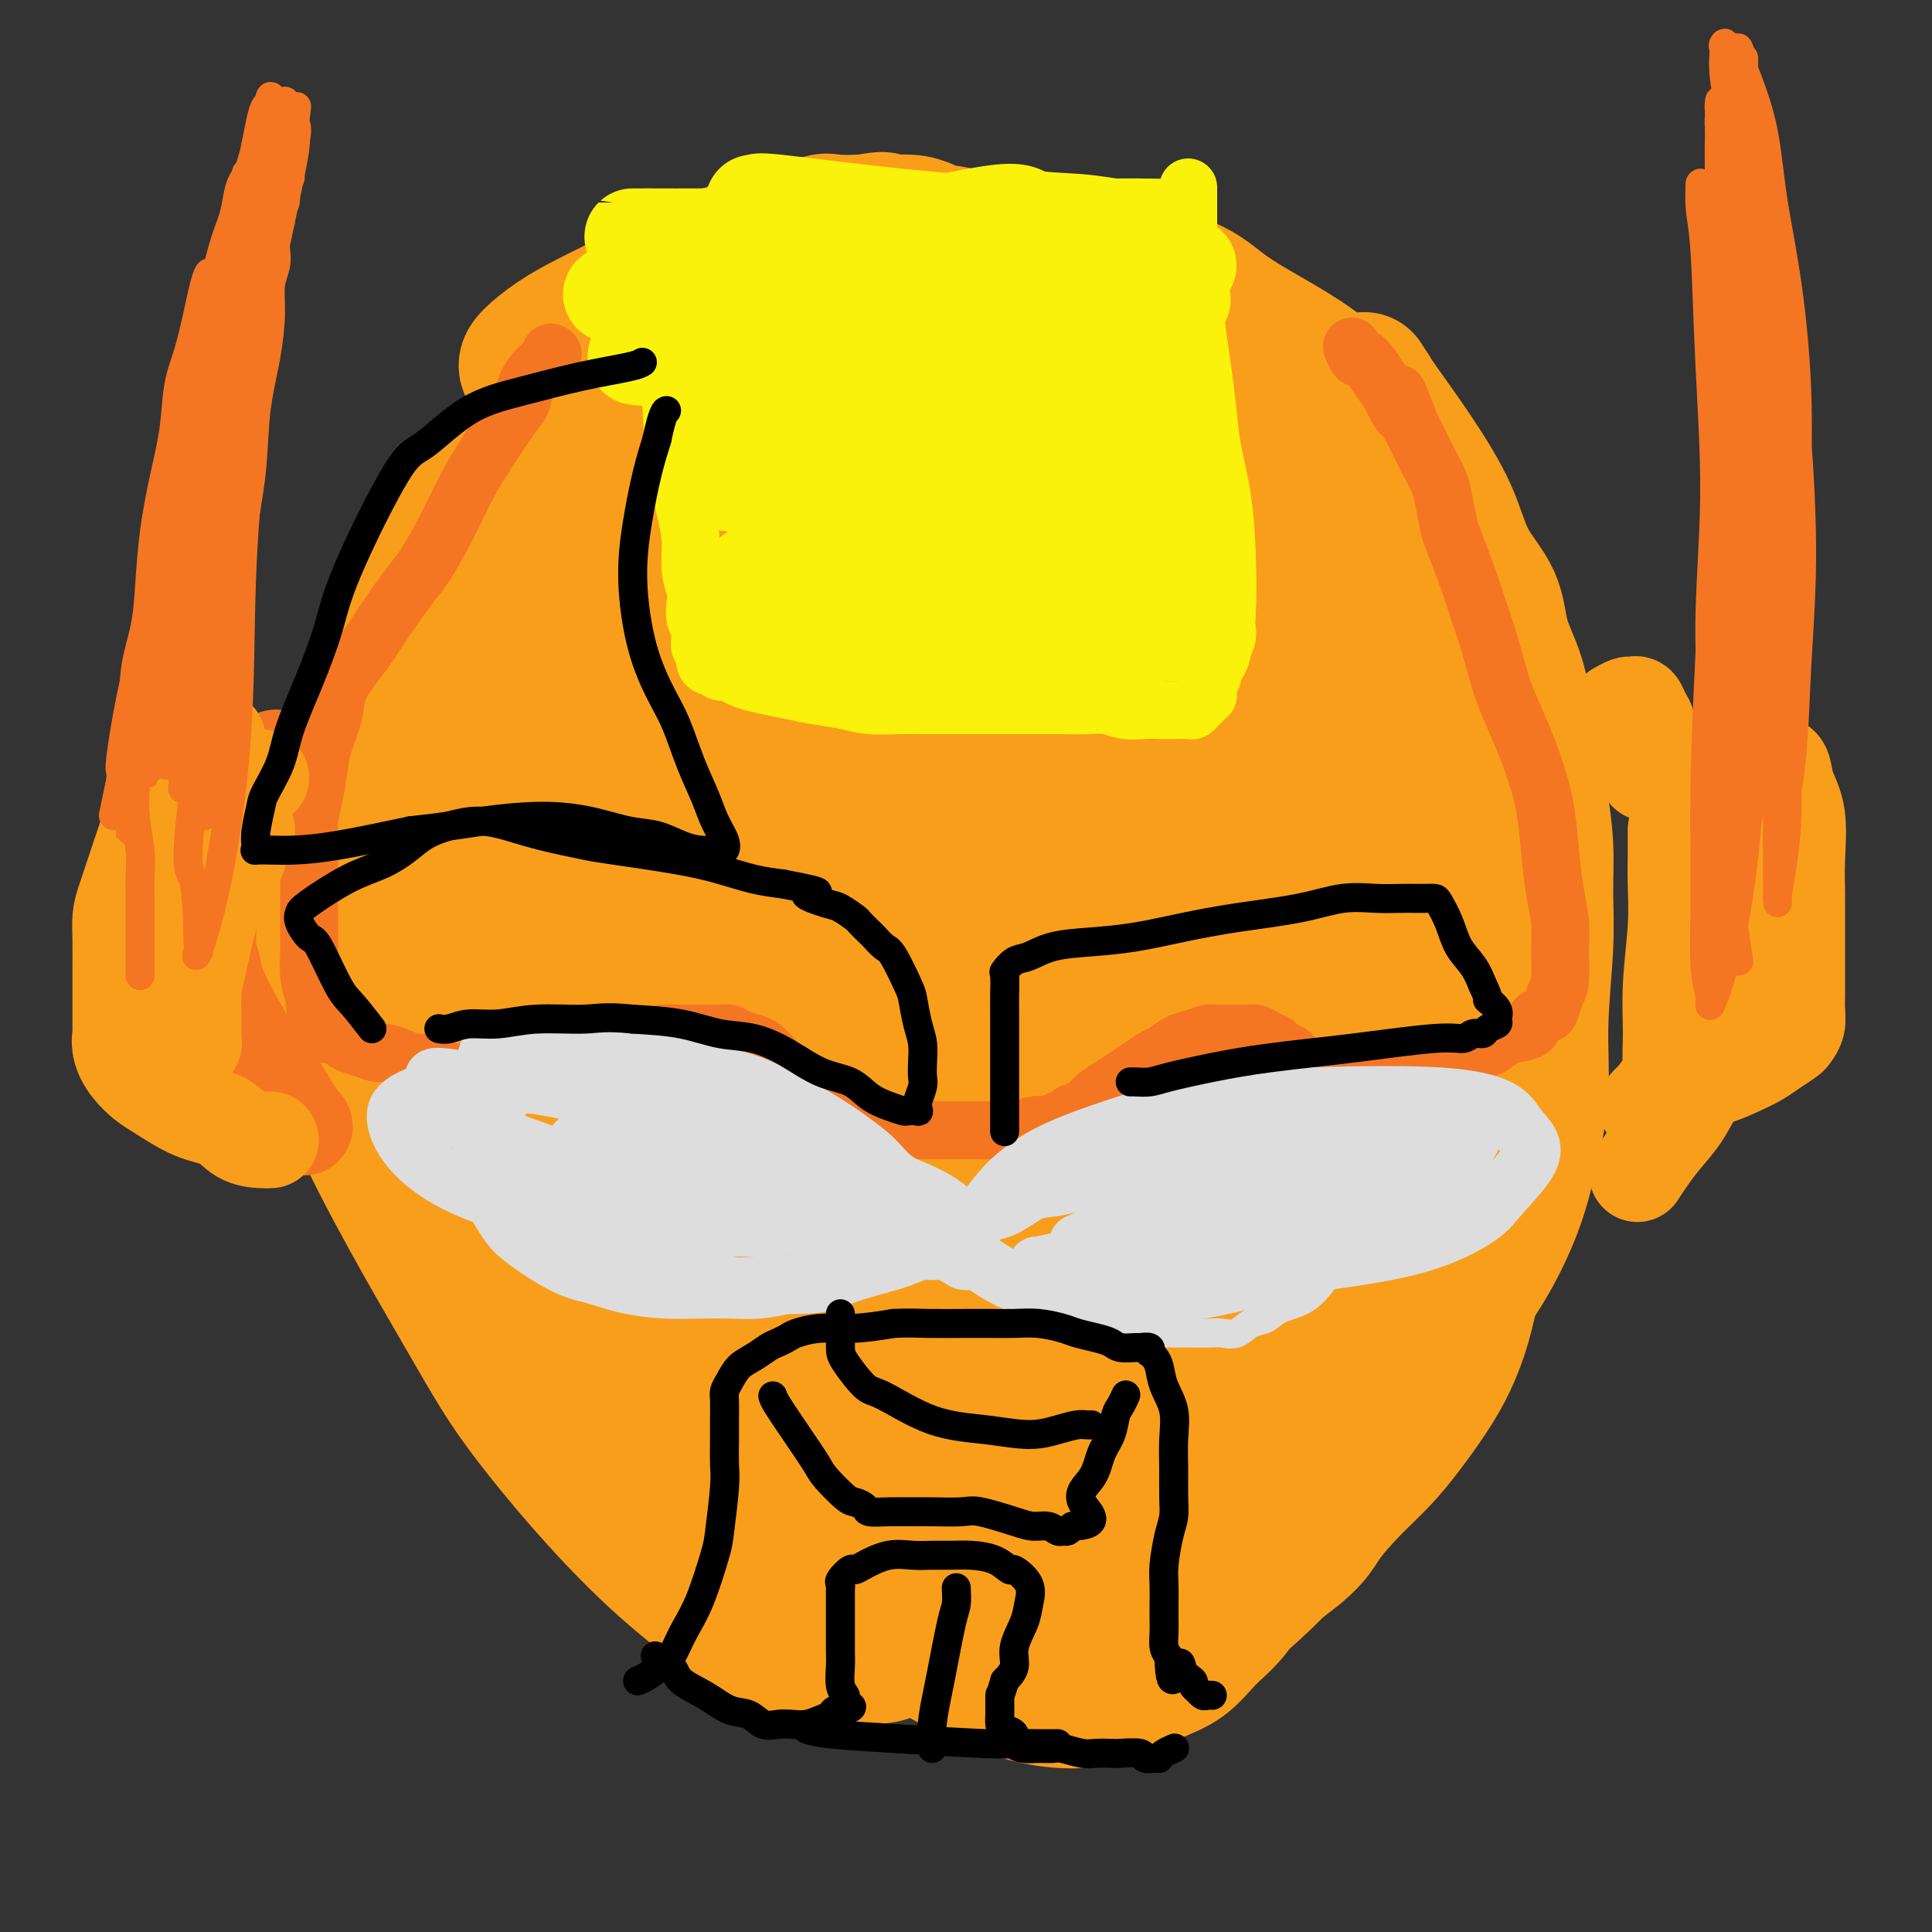 <svg viewBox='0 0 400 400' version='1.1' xmlns='http://www.w3.org/2000/svg' xmlns:xlink='http://www.w3.org/1999/xlink'><rect x="0" y="0" width="400" height="400" fill="#333333" stroke="none"/><g fill='none' stroke='#F99E1B' stroke-width='20' stroke-linecap='round' stroke-linejoin='round'><path d='M248,70c0.000,0.000 0.100,0.100 0.1,0.1'/></g>
<g fill='none' stroke='#F99E1B' stroke-width='28' stroke-linecap='round' stroke-linejoin='round'><path d='M225,76c-0.260,0.090 -0.520,0.180 -1,0c-0.480,-0.180 -1.180,-0.629 -2,-1c-0.820,-0.371 -1.762,-0.664 -3,-1c-1.238,-0.336 -2.774,-0.713 -4,-1c-1.226,-0.287 -2.143,-0.483 -5,-2c-2.857,-1.517 -7.656,-4.356 -12,-6c-4.344,-1.644 -8.235,-2.093 -11,-3c-2.765,-0.907 -4.405,-2.273 -12,0c-7.595,2.273 -21.146,8.186 -29,12c-7.854,3.814 -10.010,5.530 -15,10c-4.990,4.470 -12.813,11.693 -19,18c-6.187,6.307 -10.739,11.699 -16,18c-5.261,6.301 -11.232,13.513 -15,18c-3.768,4.487 -5.332,6.250 -8,14c-2.668,7.750 -6.440,21.487 -8,30c-1.560,8.513 -0.907,11.803 0,18c0.907,6.197 2.070,15.300 8,29c5.930,13.700 16.629,31.997 23,43c6.371,11.003 8.415,14.713 14,22c5.585,7.287 14.709,18.152 24,27c9.291,8.848 18.747,15.677 27,19c8.253,3.323 15.303,3.138 19,3c3.697,-0.138 4.042,-0.230 10,-4c5.958,-3.770 17.527,-11.219 27,-20c9.473,-8.781 16.848,-18.895 22,-27c5.152,-8.105 8.082,-14.202 12,-21c3.918,-6.798 8.823,-14.296 13,-28c4.177,-13.704 7.624,-33.613 9,-45c1.376,-11.387 0.679,-14.254 -1,-25c-1.679,-10.746 -4.339,-29.373 -7,-48'/><path d='M265,125c-1.669,-14.743 -1.840,-15.101 -5,-23c-3.160,-7.899 -9.308,-23.340 -15,-32c-5.692,-8.660 -10.926,-10.539 -15,-12c-4.074,-1.461 -6.987,-2.503 -11,-4c-4.013,-1.497 -9.125,-3.447 -18,-2c-8.875,1.447 -21.513,6.293 -29,9c-7.487,2.707 -9.823,3.276 -19,11c-9.177,7.724 -25.193,22.602 -34,31c-8.807,8.398 -10.404,10.314 -16,20c-5.596,9.686 -15.192,27.142 -20,41c-4.808,13.858 -4.827,24.119 -2,38c2.827,13.881 8.501,31.383 12,42c3.499,10.617 4.823,14.348 16,27c11.177,12.652 32.207,34.226 43,45c10.793,10.774 11.350,10.750 21,11c9.650,0.250 28.393,0.775 37,1c8.607,0.225 7.077,0.149 14,-8c6.923,-8.149 22.298,-24.370 30,-33c7.702,-8.630 7.732,-9.670 12,-21c4.268,-11.330 12.776,-32.952 17,-44c4.224,-11.048 4.166,-11.524 3,-22c-1.166,-10.476 -3.438,-30.953 -7,-46c-3.562,-15.047 -8.413,-24.663 -12,-32c-3.587,-7.337 -5.909,-12.396 -10,-19c-4.091,-6.604 -9.952,-14.754 -16,-20c-6.048,-5.246 -12.285,-7.587 -21,-9c-8.715,-1.413 -19.910,-1.898 -29,0c-9.090,1.898 -16.076,6.179 -24,12c-7.924,5.821 -16.787,13.183 -25,21c-8.213,7.817 -15.775,16.091 -22,26c-6.225,9.909 -11.112,21.455 -16,33'/><path d='M104,166c-4.192,11.914 -6.673,25.200 -7,39c-0.327,13.800 1.500,28.115 6,43c4.500,14.885 11.672,30.342 21,44c9.328,13.658 20.810,25.518 28,33c7.190,7.482 10.087,10.587 19,13c8.913,2.413 23.843,4.135 34,3c10.157,-1.135 15.541,-5.127 23,-12c7.459,-6.873 16.994,-16.629 23,-24c6.006,-7.371 8.483,-12.359 13,-22c4.517,-9.641 11.074,-23.937 16,-37c4.926,-13.063 8.222,-24.893 10,-42c1.778,-17.107 2.037,-39.490 2,-52c-0.037,-12.510 -0.372,-15.148 -2,-21c-1.628,-5.852 -4.551,-14.918 -8,-22c-3.449,-7.082 -7.425,-12.178 -12,-17c-4.575,-4.822 -9.749,-9.368 -15,-13c-5.251,-3.632 -10.578,-6.348 -21,-7c-10.422,-0.652 -25.938,0.760 -34,2c-8.062,1.240 -8.670,2.309 -15,7c-6.330,4.691 -18.384,13.004 -27,20c-8.616,6.996 -13.796,12.674 -19,19c-5.204,6.326 -10.432,13.301 -15,21c-4.568,7.699 -8.476,16.123 -10,28c-1.524,11.877 -0.663,27.208 0,37c0.663,9.792 1.127,14.045 8,27c6.873,12.955 20.156,34.614 28,46c7.844,11.386 10.248,12.501 19,16c8.752,3.499 23.851,9.381 35,10c11.149,0.619 18.348,-4.026 24,-7c5.652,-2.974 9.758,-4.278 18,-11c8.242,-6.722 20.621,-18.861 33,-31'/><path d='M279,256c7.454,-7.187 9.590,-9.655 15,-19c5.410,-9.345 14.094,-25.566 18,-39c3.906,-13.434 3.032,-24.081 1,-37c-2.032,-12.919 -5.224,-28.110 -9,-41c-3.776,-12.890 -8.138,-23.481 -15,-30c-6.862,-6.519 -16.225,-8.967 -21,-11c-4.775,-2.033 -4.963,-3.650 -14,-2c-9.037,1.650 -26.925,6.568 -40,12c-13.075,5.432 -21.338,11.377 -30,19c-8.662,7.623 -17.723,16.922 -26,27c-8.277,10.078 -15.769,20.933 -21,34c-5.231,13.067 -8.200,28.345 -9,44c-0.800,15.655 0.571,31.685 4,47c3.429,15.315 8.917,29.914 15,41c6.083,11.086 12.762,18.660 19,23c6.238,4.340 12.035,5.446 19,5c6.965,-0.446 15.098,-2.442 23,-7c7.902,-4.558 15.573,-11.676 23,-21c7.427,-9.324 14.611,-20.855 20,-32c5.389,-11.145 8.983,-21.904 12,-34c3.017,-12.096 5.457,-25.530 7,-35c1.543,-9.470 2.190,-14.976 3,-24c0.810,-9.024 1.785,-21.566 1,-35c-0.785,-13.434 -3.330,-27.759 -6,-37c-2.670,-9.241 -5.466,-13.399 -8,-16c-2.534,-2.601 -4.806,-3.644 -8,-6c-3.194,-2.356 -7.312,-6.026 -16,-5c-8.688,1.026 -21.947,6.749 -32,13c-10.053,6.251 -16.899,13.029 -24,22c-7.101,8.971 -14.457,20.135 -20,33c-5.543,12.865 -9.271,27.433 -13,42'/><path d='M147,187c-2.249,15.356 -1.372,32.746 2,50c3.372,17.254 9.239,34.372 17,49c7.761,14.628 17.417,26.765 23,34c5.583,7.235 7.092,9.567 14,11c6.908,1.433 19.215,1.968 26,1c6.785,-0.968 8.049,-3.440 12,-7c3.951,-3.560 10.589,-8.207 18,-20c7.411,-11.793 15.596,-30.733 20,-41c4.404,-10.267 5.026,-11.863 6,-27c0.974,-15.137 2.299,-43.816 3,-59c0.701,-15.184 0.776,-16.873 -1,-24c-1.776,-7.127 -5.404,-19.692 -8,-26c-2.596,-6.308 -4.159,-6.360 -7,-7c-2.841,-0.640 -6.959,-1.868 -9,-3c-2.041,-1.132 -2.005,-2.167 -9,1c-6.995,3.167 -21.022,10.536 -31,18c-9.978,7.464 -15.906,15.023 -22,26c-6.094,10.977 -12.353,25.371 -16,35c-3.647,9.629 -4.681,14.492 -5,28c-0.319,13.508 0.077,35.659 1,47c0.923,11.341 2.374,11.871 6,15c3.626,3.129 9.428,8.856 13,11c3.572,2.144 4.915,0.704 8,0c3.085,-0.704 7.914,-0.670 15,-12c7.086,-11.330 16.430,-34.022 21,-47c4.570,-12.978 4.365,-16.241 8,-36c3.635,-19.759 11.109,-56.013 14,-77c2.891,-20.987 1.197,-26.708 0,-31c-1.197,-4.292 -1.899,-7.156 -2,-9c-0.101,-1.844 0.400,-2.670 -1,-1c-1.400,1.670 -4.700,5.835 -8,10'/><path d='M255,96c-5.085,7.922 -13.296,23.226 -20,38c-6.704,14.774 -11.901,29.019 -15,45c-3.099,15.981 -4.098,33.698 -4,49c0.098,15.302 1.295,28.190 2,36c0.705,7.810 0.920,10.542 1,13c0.080,2.458 0.027,4.643 0,6c-0.027,1.357 -0.028,1.885 1,-1c1.028,-2.885 3.086,-9.185 5,-16c1.914,-6.815 3.685,-14.147 6,-26c2.315,-11.853 5.174,-28.229 9,-48c3.826,-19.771 8.619,-42.937 10,-56c1.381,-13.063 -0.651,-16.022 -2,-19c-1.349,-2.978 -2.017,-5.973 -3,-8c-0.983,-2.027 -2.282,-3.085 -4,-4c-1.718,-0.915 -3.854,-1.686 -10,2c-6.146,3.686 -16.303,11.829 -25,22c-8.697,10.171 -15.935,22.368 -22,36c-6.065,13.632 -10.959,28.698 -13,45c-2.041,16.302 -1.230,33.841 -1,45c0.230,11.159 -0.122,15.938 2,22c2.122,6.062 6.717,13.407 8,17c1.283,3.593 -0.747,3.435 1,1c1.747,-2.435 7.271,-7.147 12,-17c4.729,-9.853 8.662,-24.845 12,-42c3.338,-17.155 6.081,-36.472 8,-49c1.919,-12.528 3.012,-18.268 5,-29c1.988,-10.732 4.870,-26.456 6,-34c1.130,-7.544 0.509,-6.909 0,-7c-0.509,-0.091 -0.906,-0.909 -1,-2c-0.094,-1.091 0.116,-2.455 -2,0c-2.116,2.455 -6.558,8.727 -11,15'/><path d='M210,130c-5.670,10.912 -14.343,30.691 -19,46c-4.657,15.309 -5.296,26.150 -5,38c0.296,11.850 1.526,24.711 3,33c1.474,8.289 3.191,12.005 4,14c0.809,1.995 0.710,2.268 1,2c0.290,-0.268 0.968,-1.079 2,-4c1.032,-2.921 2.419,-7.954 4,-24c1.581,-16.046 3.358,-43.104 5,-64c1.642,-20.896 3.150,-35.628 3,-47c-0.150,-11.372 -1.958,-19.384 -4,-24c-2.042,-4.616 -4.319,-5.835 -6,-7c-1.681,-1.165 -2.767,-2.275 -6,0c-3.233,2.275 -8.615,7.937 -14,17c-5.385,9.063 -10.774,21.528 -15,33c-4.226,11.472 -7.288,21.952 -9,33c-1.712,11.048 -2.075,22.663 -2,31c0.075,8.337 0.587,13.397 1,16c0.413,2.603 0.726,2.750 1,3c0.274,0.250 0.510,0.603 1,1c0.490,0.397 1.235,0.837 5,-5c3.765,-5.837 10.549,-17.951 16,-30c5.451,-12.049 9.567,-24.033 14,-35c4.433,-10.967 9.181,-20.918 12,-29c2.819,-8.082 3.708,-14.296 4,-18c0.292,-3.704 -0.014,-4.898 0,-6c0.014,-1.102 0.346,-2.111 0,-2c-0.346,0.111 -1.372,1.342 -3,4c-1.628,2.658 -3.859,6.743 -8,14c-4.141,7.257 -10.192,17.684 -15,26c-4.808,8.316 -8.374,14.519 -11,19c-2.626,4.481 -4.313,7.241 -6,10'/><path d='M163,175c-7.068,11.635 -3.238,5.223 -2,3c1.238,-2.223 -0.118,-0.257 -1,1c-0.882,1.257 -1.291,1.804 1,-2c2.291,-3.804 7.283,-11.961 13,-21c5.717,-9.039 12.161,-18.961 17,-28c4.839,-9.039 8.074,-17.194 10,-22c1.926,-4.806 2.544,-6.261 3,-7c0.456,-0.739 0.749,-0.762 1,-1c0.251,-0.238 0.461,-0.692 0,0c-0.461,0.692 -1.594,2.528 -5,8c-3.406,5.472 -9.084,14.578 -14,23c-4.916,8.422 -9.071,16.159 -13,24c-3.929,7.841 -7.634,15.784 -11,23c-3.366,7.216 -6.394,13.704 -9,20c-2.606,6.296 -4.791,12.399 -7,18c-2.209,5.601 -4.442,10.698 -6,16c-1.558,5.302 -2.439,10.808 -3,16c-0.561,5.192 -0.801,10.069 -1,14c-0.199,3.931 -0.356,6.916 0,10c0.356,3.084 1.226,6.266 2,9c0.774,2.734 1.451,5.021 2,7c0.549,1.979 0.969,3.651 2,5c1.031,1.349 2.672,2.374 4,4c1.328,1.626 2.342,3.852 4,6c1.658,2.148 3.960,4.218 6,6c2.040,1.782 3.820,3.277 6,5c2.180,1.723 4.761,3.674 7,5c2.239,1.326 4.136,2.025 6,3c1.864,0.975 3.694,2.224 6,3c2.306,0.776 5.087,1.079 8,1c2.913,-0.079 5.956,-0.539 9,-1'/><path d='M198,323c4.073,-0.086 5.757,-0.302 8,-1c2.243,-0.698 5.046,-1.879 8,-3c2.954,-1.121 6.058,-2.181 9,-4c2.942,-1.819 5.724,-4.396 9,-7c3.276,-2.604 7.048,-5.235 10,-8c2.952,-2.765 5.083,-5.665 8,-9c2.917,-3.335 6.619,-7.105 10,-11c3.381,-3.895 6.440,-7.916 9,-12c2.560,-4.084 4.619,-8.233 7,-13c2.381,-4.767 5.084,-10.153 7,-15c1.916,-4.847 3.046,-9.156 4,-14c0.954,-4.844 1.733,-10.225 2,-16c0.267,-5.775 0.022,-11.945 0,-17c-0.022,-5.055 0.178,-8.995 0,-13c-0.178,-4.005 -0.734,-8.075 -2,-12c-1.266,-3.925 -3.243,-7.704 -5,-12c-1.757,-4.296 -3.296,-9.110 -5,-13c-1.704,-3.890 -3.574,-6.855 -5,-10c-1.426,-3.145 -2.409,-6.470 -4,-9c-1.591,-2.530 -3.792,-4.265 -5,-6c-1.208,-1.735 -1.423,-3.472 -3,-6c-1.577,-2.528 -4.515,-5.848 -6,-8c-1.485,-2.152 -1.518,-3.135 -3,-5c-1.482,-1.865 -4.412,-4.612 -7,-7c-2.588,-2.388 -4.835,-4.417 -7,-6c-2.165,-1.583 -4.250,-2.720 -6,-4c-1.750,-1.280 -3.165,-2.702 -5,-4c-1.835,-1.298 -4.090,-2.472 -6,-3c-1.910,-0.528 -3.476,-0.411 -5,-1c-1.524,-0.589 -3.007,-1.882 -4,-3c-0.993,-1.118 -1.497,-2.059 -2,-3'/><path d='M209,68c-5.587,-3.819 -2.054,-1.365 -1,-1c1.054,0.365 -0.372,-1.357 -1,-2c-0.628,-0.643 -0.457,-0.207 0,0c0.457,0.207 1.200,0.187 2,0c0.800,-0.187 1.659,-0.539 4,0c2.341,0.539 6.166,1.970 11,4c4.834,2.030 10.679,4.657 15,7c4.321,2.343 7.118,4.400 10,7c2.882,2.600 5.849,5.743 9,9c3.151,3.257 6.485,6.626 10,10c3.515,3.374 7.210,6.751 10,10c2.790,3.249 4.673,6.369 7,10c2.327,3.631 5.096,7.772 7,12c1.904,4.228 2.942,8.541 4,13c1.058,4.459 2.137,9.063 3,13c0.863,3.937 1.510,7.207 2,11c0.490,3.793 0.822,8.110 1,12c0.178,3.890 0.200,7.353 0,11c-0.200,3.647 -0.622,7.477 -1,11c-0.378,3.523 -0.710,6.738 -1,11c-0.290,4.262 -0.537,9.572 -1,13c-0.463,3.428 -1.141,4.973 -2,9c-0.859,4.027 -1.899,10.537 -3,15c-1.101,4.463 -2.264,6.880 -3,10c-0.736,3.120 -1.047,6.944 -2,10c-0.953,3.056 -2.550,5.344 -4,8c-1.450,2.656 -2.753,5.681 -4,9c-1.247,3.319 -2.437,6.931 -4,10c-1.563,3.069 -3.498,5.596 -5,8c-1.502,2.404 -2.572,4.687 -4,7c-1.428,2.313 -3.214,4.657 -5,7'/><path d='M263,322c-2.894,4.461 -3.130,4.612 -4,6c-0.870,1.388 -2.376,4.013 -4,6c-1.624,1.987 -3.367,3.335 -5,5c-1.633,1.665 -3.158,3.648 -5,5c-1.842,1.352 -4.002,2.074 -6,3c-1.998,0.926 -3.833,2.055 -6,3c-2.167,0.945 -4.666,1.706 -8,2c-3.334,0.294 -7.505,0.123 -12,-1c-4.495,-1.123 -9.315,-3.197 -13,-5c-3.685,-1.803 -6.235,-3.336 -9,-5c-2.765,-1.664 -5.745,-3.458 -9,-6c-3.255,-2.542 -6.784,-5.831 -11,-10c-4.216,-4.169 -9.119,-9.219 -14,-15c-4.881,-5.781 -9.740,-12.292 -14,-18c-4.260,-5.708 -7.921,-10.614 -11,-15c-3.079,-4.386 -5.577,-8.251 -8,-12c-2.423,-3.749 -4.771,-7.382 -7,-11c-2.229,-3.618 -4.338,-7.222 -7,-11c-2.662,-3.778 -5.875,-7.731 -8,-11c-2.125,-3.269 -3.161,-5.856 -5,-9c-1.839,-3.144 -4.483,-6.845 -6,-10c-1.517,-3.155 -1.909,-5.762 -3,-8c-1.091,-2.238 -2.880,-4.105 -4,-6c-1.120,-1.895 -1.570,-3.817 -2,-6c-0.430,-2.183 -0.841,-4.627 -1,-7c-0.159,-2.373 -0.065,-4.677 0,-7c0.065,-2.323 0.100,-4.667 0,-7c-0.100,-2.333 -0.336,-4.656 0,-7c0.336,-2.344 1.244,-4.708 2,-7c0.756,-2.292 1.359,-4.512 2,-7c0.641,-2.488 1.321,-5.244 2,-8'/><path d='M87,143c1.465,-4.642 2.126,-5.248 3,-7c0.874,-1.752 1.960,-4.651 3,-7c1.040,-2.349 2.035,-4.147 3,-6c0.965,-1.853 1.902,-3.760 3,-6c1.098,-2.240 2.359,-4.811 4,-7c1.641,-2.189 3.662,-3.995 5,-6c1.338,-2.005 1.991,-4.209 3,-6c1.009,-1.791 2.372,-3.168 4,-5c1.628,-1.832 3.521,-4.117 5,-6c1.479,-1.883 2.545,-3.363 4,-5c1.455,-1.637 3.300,-3.433 5,-5c1.700,-1.567 3.254,-2.907 5,-4c1.746,-1.093 3.683,-1.940 5,-3c1.317,-1.060 2.013,-2.332 3,-3c0.987,-0.668 2.265,-0.732 3,-1c0.735,-0.268 0.926,-0.740 1,-1c0.074,-0.260 0.032,-0.307 0,0c-0.032,0.307 -0.054,0.969 -1,2c-0.946,1.031 -2.818,2.430 -6,5c-3.182,2.570 -7.675,6.312 -12,10c-4.325,3.688 -8.481,7.323 -13,12c-4.519,4.677 -9.400,10.395 -13,16c-3.600,5.605 -5.917,11.098 -8,16c-2.083,4.902 -3.931,9.214 -5,12c-1.069,2.786 -1.358,4.045 -2,6c-0.642,1.955 -1.636,4.607 -2,6c-0.364,1.393 -0.098,1.529 0,2c0.098,0.471 0.028,1.277 0,1c-0.028,-0.277 -0.014,-1.639 0,-3'/><path d='M84,150c-0.392,-1.319 -1.372,-3.116 -2,-5c-0.628,-1.884 -0.902,-3.854 -1,-5c-0.098,-1.146 -0.018,-1.468 0,-2c0.018,-0.532 -0.026,-1.273 0,-2c0.026,-0.727 0.122,-1.440 0,-2c-0.122,-0.560 -0.462,-0.966 0,-2c0.462,-1.034 1.726,-2.697 3,-5c1.274,-2.303 2.557,-5.248 4,-8c1.443,-2.752 3.045,-5.311 5,-8c1.955,-2.689 4.263,-5.506 6,-8c1.737,-2.494 2.902,-4.663 5,-7c2.098,-2.337 5.129,-4.842 8,-7c2.871,-2.158 5.580,-3.968 8,-6c2.420,-2.032 4.549,-4.284 7,-6c2.451,-1.716 5.224,-2.894 8,-4c2.776,-1.106 5.556,-2.139 8,-3c2.444,-0.861 4.552,-1.551 7,-2c2.448,-0.449 5.234,-0.656 8,-1c2.766,-0.344 5.510,-0.824 8,-1c2.490,-0.176 4.724,-0.047 7,0c2.276,0.047 4.593,0.013 7,0c2.407,-0.013 4.905,-0.003 7,0c2.095,0.003 3.789,0.001 6,0c2.211,-0.001 4.941,-0.001 7,0c2.059,0.001 3.448,0.003 5,0c1.552,-0.003 3.265,-0.012 5,0c1.735,0.012 3.490,0.045 5,0c1.510,-0.045 2.776,-0.167 4,0c1.224,0.167 2.406,0.622 4,1c1.594,0.378 3.598,0.679 5,1c1.402,0.321 2.201,0.660 3,1'/><path d='M231,69c10.560,0.707 4.462,0.973 3,1c-1.462,0.027 1.714,-0.185 3,0c1.286,0.185 0.684,0.767 1,1c0.316,0.233 1.550,0.118 2,0c0.450,-0.118 0.114,-0.238 0,0c-0.114,0.238 -0.008,0.834 -1,1c-0.992,0.166 -3.084,-0.097 -7,0c-3.916,0.097 -9.658,0.555 -15,1c-5.342,0.445 -10.285,0.878 -16,1c-5.715,0.122 -12.202,-0.068 -16,0c-3.798,0.068 -4.907,0.394 -11,1c-6.093,0.606 -17.169,1.493 -24,2c-6.831,0.507 -9.416,0.634 -13,1c-3.584,0.366 -8.165,0.971 -12,1c-3.835,0.029 -6.922,-0.518 -9,-1c-2.078,-0.482 -3.146,-0.897 -4,-1c-0.854,-0.103 -1.495,0.108 -2,0c-0.505,-0.108 -0.874,-0.535 -1,-1c-0.126,-0.465 -0.011,-0.967 1,-2c1.011,-1.033 2.917,-2.597 5,-4c2.083,-1.403 4.344,-2.645 7,-4c2.656,-1.355 5.706,-2.824 8,-4c2.294,-1.176 3.831,-2.059 6,-3c2.169,-0.941 4.970,-1.938 7,-3c2.030,-1.062 3.289,-2.187 5,-3c1.711,-0.813 3.873,-1.314 6,-2c2.127,-0.686 4.219,-1.557 6,-2c1.781,-0.443 3.251,-0.459 5,-1c1.749,-0.541 3.779,-1.607 5,-2c1.221,-0.393 1.635,-0.112 3,0c1.365,0.112 3.683,0.056 6,0'/><path d='M179,46c5.455,-1.070 3.592,-0.246 4,0c0.408,0.246 3.088,-0.085 5,0c1.912,0.085 3.057,0.585 4,1c0.943,0.415 1.682,0.745 3,1c1.318,0.255 3.213,0.436 5,1c1.787,0.564 3.467,1.512 5,2c1.533,0.488 2.920,0.515 4,1c1.080,0.485 1.853,1.429 3,2c1.147,0.571 2.669,0.771 4,1c1.331,0.229 2.473,0.488 4,1c1.527,0.512 3.440,1.277 5,2c1.560,0.723 2.765,1.403 4,2c1.235,0.597 2.498,1.110 4,2c1.502,0.890 3.241,2.156 5,3c1.759,0.844 3.536,1.264 5,2c1.464,0.736 2.614,1.786 4,3c1.386,1.214 3.007,2.593 5,4c1.993,1.407 4.358,2.843 6,4c1.642,1.157 2.561,2.035 4,3c1.439,0.965 3.397,2.018 5,3c1.603,0.982 2.849,1.894 4,3c1.151,1.106 2.205,2.406 3,3c0.795,0.594 1.332,0.481 2,1c0.668,0.519 1.468,1.670 2,2c0.532,0.330 0.795,-0.161 1,0c0.205,0.161 0.353,0.973 -1,0c-1.353,-0.973 -4.208,-3.730 -7,-7c-2.792,-3.270 -5.522,-7.052 -8,-10c-2.478,-2.948 -4.706,-5.063 -7,-7c-2.294,-1.937 -4.656,-3.696 -7,-5c-2.344,-1.304 -4.672,-2.152 -7,-3'/><path d='M242,61c-3.354,-1.856 -4.740,-2.498 -7,-3c-2.260,-0.502 -5.394,-0.866 -8,-1c-2.606,-0.134 -4.685,-0.039 -6,0c-1.315,0.039 -1.867,0.021 -3,0c-1.133,-0.021 -2.848,-0.047 -4,0c-1.152,0.047 -1.740,0.166 -2,0c-0.260,-0.166 -0.193,-0.619 0,-1c0.193,-0.381 0.512,-0.692 1,-1c0.488,-0.308 1.146,-0.612 2,-1c0.854,-0.388 1.905,-0.859 3,-1c1.095,-0.141 2.234,0.047 4,0c1.766,-0.047 4.158,-0.328 6,0c1.842,0.328 3.133,1.265 5,2c1.867,0.735 4.311,1.268 7,2c2.689,0.732 5.624,1.663 8,3c2.376,1.337 4.192,3.082 7,5c2.808,1.918 6.609,4.010 10,6c3.391,1.990 6.371,3.876 9,6c2.629,2.124 4.906,4.484 7,7c2.094,2.516 4.004,5.187 6,8c1.996,2.813 4.078,5.768 6,9c1.922,3.232 3.684,6.740 5,10c1.316,3.260 2.185,6.273 3,9c0.815,2.727 1.577,5.167 2,8c0.423,2.833 0.506,6.058 1,9c0.494,2.942 1.400,5.601 2,8c0.600,2.399 0.893,4.538 1,7c0.107,2.462 0.029,5.248 0,8c-0.029,2.752 -0.008,5.472 0,8c0.008,2.528 0.002,4.865 0,7c-0.002,2.135 -0.001,4.067 0,6'/><path d='M307,181c-0.017,5.798 -0.060,5.794 0,7c0.060,1.206 0.223,3.621 0,6c-0.223,2.379 -0.832,4.720 -1,7c-0.168,2.280 0.106,4.498 0,7c-0.106,2.502 -0.591,5.288 -1,8c-0.409,2.712 -0.742,5.350 -1,8c-0.258,2.650 -0.442,5.312 -1,8c-0.558,2.688 -1.490,5.403 -2,8c-0.510,2.597 -0.597,5.077 -1,8c-0.403,2.923 -1.122,6.289 -2,9c-0.878,2.711 -1.914,4.768 -3,7c-1.086,2.232 -2.222,4.640 -3,7c-0.778,2.360 -1.197,4.674 -2,7c-0.803,2.326 -1.991,4.664 -3,7c-1.009,2.336 -1.838,4.668 -3,7c-1.162,2.332 -2.658,4.663 -4,7c-1.342,2.337 -2.531,4.680 -4,7c-1.469,2.320 -3.218,4.617 -5,7c-1.782,2.383 -3.595,4.854 -6,7c-2.405,2.146 -5.400,3.969 -8,6c-2.600,2.031 -4.805,4.270 -7,6c-2.195,1.730 -4.382,2.950 -6,4c-1.618,1.050 -2.668,1.929 -4,3c-1.332,1.071 -2.946,2.335 -4,3c-1.054,0.665 -1.549,0.730 -2,1c-0.451,0.270 -0.859,0.744 -1,1c-0.141,0.256 -0.016,0.295 1,0c1.016,-0.295 2.922,-0.924 5,-2c2.078,-1.076 4.329,-2.597 7,-4c2.671,-1.403 5.763,-2.686 9,-5c3.237,-2.314 6.618,-5.657 10,-9'/><path d='M265,324c6.705,-4.786 7.469,-6.750 9,-9c1.531,-2.250 3.831,-4.787 6,-7c2.169,-2.213 4.209,-4.101 6,-6c1.791,-1.899 3.333,-3.808 5,-6c1.667,-2.192 3.459,-4.666 5,-7c1.541,-2.334 2.833,-4.526 4,-7c1.167,-2.474 2.211,-5.230 3,-8c0.789,-2.770 1.324,-5.556 2,-8c0.676,-2.444 1.491,-4.547 2,-7c0.509,-2.453 0.710,-5.255 1,-8c0.290,-2.745 0.670,-5.432 1,-8c0.330,-2.568 0.611,-5.017 1,-8c0.389,-2.983 0.886,-6.502 1,-10c0.114,-3.498 -0.155,-6.977 0,-10c0.155,-3.023 0.733,-5.591 1,-8c0.267,-2.409 0.222,-4.659 0,-7c-0.222,-2.341 -0.622,-4.772 -1,-7c-0.378,-2.228 -0.736,-4.253 -1,-7c-0.264,-2.747 -0.436,-6.216 -1,-9c-0.564,-2.784 -1.520,-4.884 -2,-7c-0.480,-2.116 -0.484,-4.249 -1,-6c-0.516,-1.751 -1.545,-3.120 -2,-5c-0.455,-1.880 -0.338,-4.270 -1,-6c-0.662,-1.730 -2.104,-2.799 -3,-4c-0.896,-1.201 -1.245,-2.534 -2,-4c-0.755,-1.466 -1.917,-3.063 -3,-5c-1.083,-1.937 -2.086,-4.212 -3,-6c-0.914,-1.788 -1.740,-3.087 -3,-5c-1.260,-1.913 -2.955,-4.438 -5,-7c-2.045,-2.562 -4.442,-5.161 -7,-8c-2.558,-2.839 -5.279,-5.920 -8,-9'/><path d='M269,105c-6.649,-8.770 -6.273,-6.696 -7,-7c-0.727,-0.304 -2.559,-2.985 -4,-5c-1.441,-2.015 -2.492,-3.362 -3,-4c-0.508,-0.638 -0.474,-0.565 -1,-1c-0.526,-0.435 -1.612,-1.378 -2,-2c-0.388,-0.622 -0.080,-0.922 0,-1c0.080,-0.078 -0.070,0.066 0,0c0.070,-0.066 0.359,-0.342 1,0c0.641,0.342 1.635,1.302 3,2c1.365,0.698 3.101,1.134 5,2c1.899,0.866 3.959,2.160 6,3c2.041,0.840 4.062,1.224 6,2c1.938,0.776 3.792,1.943 6,4c2.208,2.057 4.768,5.003 7,8c2.232,2.997 4.134,6.046 6,9c1.866,2.954 3.694,5.815 5,9c1.306,3.185 2.090,6.695 3,10c0.910,3.305 1.944,6.406 3,10c1.056,3.594 2.132,7.682 3,12c0.868,4.318 1.528,8.866 2,14c0.472,5.134 0.758,10.854 1,16c0.242,5.146 0.442,9.719 0,14c-0.442,4.281 -1.527,8.271 -2,12c-0.473,3.729 -0.335,7.199 -1,11c-0.665,3.801 -2.135,7.933 -4,12c-1.865,4.067 -4.127,8.067 -6,12c-1.873,3.933 -3.358,7.797 -6,12c-2.642,4.203 -6.440,8.745 -10,13c-3.560,4.255 -6.882,8.222 -10,12c-3.118,3.778 -6.034,7.365 -9,11c-2.966,3.635 -5.983,7.317 -9,11'/><path d='M252,306c-7.206,8.642 -6.220,6.747 -7,7c-0.780,0.253 -3.325,2.654 -5,4c-1.675,1.346 -2.482,1.638 -3,2c-0.518,0.362 -0.749,0.795 -1,1c-0.251,0.205 -0.523,0.182 0,0c0.523,-0.182 1.841,-0.523 4,-1c2.159,-0.477 5.159,-1.090 9,-3c3.841,-1.910 8.521,-5.116 14,-9c5.479,-3.884 11.756,-8.445 16,-12c4.244,-3.555 6.456,-6.102 9,-9c2.544,-2.898 5.419,-6.146 8,-9c2.581,-2.854 4.867,-5.314 7,-8c2.133,-2.686 4.111,-5.599 6,-9c1.889,-3.401 3.687,-7.291 5,-11c1.313,-3.709 2.141,-7.236 3,-11c0.859,-3.764 1.748,-7.763 2,-12c0.252,-4.237 -0.132,-8.711 0,-14c0.132,-5.289 0.779,-11.394 1,-16c0.221,-4.606 0.014,-7.712 0,-11c-0.014,-3.288 0.163,-6.757 0,-10c-0.163,-3.243 -0.667,-6.258 -1,-9c-0.333,-2.742 -0.495,-5.210 -1,-8c-0.505,-2.790 -1.353,-5.901 -2,-9c-0.647,-3.099 -1.094,-6.186 -2,-9c-0.906,-2.814 -2.273,-5.357 -3,-8c-0.727,-2.643 -0.814,-5.387 -2,-8c-1.186,-2.613 -3.470,-5.095 -5,-8c-1.530,-2.905 -2.307,-6.232 -4,-10c-1.693,-3.768 -4.302,-7.976 -7,-12c-2.698,-4.024 -5.485,-7.864 -7,-10c-1.515,-2.136 -1.757,-2.568 -2,-3'/><path d='M284,81c-2.667,-4.167 -1.333,-2.083 0,0'/></g>
<g fill='none' stroke='#F47623' stroke-width='12' stroke-linecap='round' stroke-linejoin='round'><path d='M114,73c0.397,0.113 0.795,0.227 0,1c-0.795,0.773 -2.781,2.206 -4,4c-1.219,1.794 -1.669,3.951 -2,5c-0.331,1.049 -0.543,0.991 -2,3c-1.457,2.009 -4.159,6.085 -6,9c-1.841,2.915 -2.820,4.669 -4,7c-1.180,2.331 -2.560,5.239 -4,8c-1.440,2.761 -2.941,5.374 -4,7c-1.059,1.626 -1.678,2.265 -3,4c-1.322,1.735 -3.347,4.566 -5,7c-1.653,2.434 -2.933,4.471 -4,6c-1.067,1.529 -1.921,2.549 -3,4c-1.079,1.451 -2.383,3.332 -3,5c-0.617,1.668 -0.547,3.123 -1,5c-0.453,1.877 -1.428,4.177 -2,6c-0.572,1.823 -0.742,3.170 -1,5c-0.258,1.830 -0.605,4.141 -1,6c-0.395,1.859 -0.838,3.264 -1,5c-0.162,1.736 -0.043,3.803 0,6c0.043,2.197 0.011,4.524 0,6c-0.011,1.476 -0.000,2.103 0,4c0.000,1.897 -0.010,5.065 0,7c0.010,1.935 0.041,2.636 0,4c-0.041,1.364 -0.155,3.390 0,5c0.155,1.610 0.577,2.805 1,4'/><path d='M65,206c0.382,6.155 0.839,3.544 1,3c0.161,-0.544 0.028,0.979 0,2c-0.028,1.021 0.049,1.542 0,2c-0.049,0.458 -0.224,0.855 0,1c0.224,0.145 0.849,0.039 1,0c0.151,-0.039 -0.170,-0.010 0,0c0.170,0.010 0.833,0.002 1,0c0.167,-0.002 -0.162,0.002 0,0c0.162,-0.002 0.815,-0.012 1,0c0.185,0.012 -0.100,0.044 0,0c0.100,-0.044 0.583,-0.166 1,0c0.417,0.166 0.768,0.618 1,1c0.232,0.382 0.344,0.694 1,1c0.656,0.306 1.855,0.608 3,1c1.145,0.392 2.236,0.875 3,1c0.764,0.125 1.201,-0.107 2,0c0.799,0.107 1.960,0.554 3,1c1.040,0.446 1.958,0.890 3,1c1.042,0.110 2.208,-0.115 3,0c0.792,0.115 1.211,0.571 2,1c0.789,0.429 1.947,0.833 3,1c1.053,0.167 2.000,0.097 3,0c1.000,-0.097 2.051,-0.222 3,0c0.949,0.222 1.794,0.791 3,1c1.206,0.209 2.773,0.060 4,0c1.227,-0.060 2.113,-0.030 3,0'/><path d='M110,223c6.421,1.083 3.475,0.289 3,0c-0.475,-0.289 1.522,-0.074 3,0c1.478,0.074 2.439,0.006 3,0c0.561,-0.006 0.724,0.051 1,0c0.276,-0.051 0.664,-0.209 1,0c0.336,0.209 0.619,0.785 1,1c0.381,0.215 0.861,0.069 1,0c0.139,-0.069 -0.061,-0.060 0,0c0.061,0.060 0.384,0.172 1,0c0.616,-0.172 1.526,-0.626 2,-1c0.474,-0.374 0.512,-0.667 1,-1c0.488,-0.333 1.425,-0.705 2,-1c0.575,-0.295 0.789,-0.514 1,-1c0.211,-0.486 0.418,-1.241 1,-2c0.582,-0.759 1.540,-1.524 2,-2c0.460,-0.476 0.424,-0.663 1,-1c0.576,-0.337 1.764,-0.822 3,-1c1.236,-0.178 2.519,-0.047 3,0c0.481,0.047 0.159,0.012 1,0c0.841,-0.012 2.843,-0.000 4,0c1.157,0.000 1.469,-0.011 2,0c0.531,0.011 1.283,0.043 2,0c0.717,-0.043 1.400,-0.163 2,0c0.600,0.163 1.116,0.607 2,1c0.884,0.393 2.135,0.735 3,1c0.865,0.265 1.345,0.452 2,1c0.655,0.548 1.484,1.455 2,2c0.516,0.545 0.719,0.727 1,1c0.281,0.273 0.641,0.636 1,1'/><path d='M162,221c1.814,1.107 1.850,0.873 2,1c0.150,0.127 0.414,0.615 1,1c0.586,0.385 1.493,0.665 2,1c0.507,0.335 0.612,0.723 1,1c0.388,0.277 1.059,0.442 2,1c0.941,0.558 2.154,1.509 3,2c0.846,0.491 1.326,0.523 2,1c0.674,0.477 1.543,1.400 2,2c0.457,0.600 0.503,0.879 1,1c0.497,0.121 1.444,0.085 2,0c0.556,-0.085 0.722,-0.219 1,0c0.278,0.219 0.670,0.790 1,1c0.330,0.210 0.598,0.060 1,0c0.402,-0.060 0.938,-0.030 1,0c0.062,0.030 -0.349,0.061 0,0c0.349,-0.061 1.458,-0.212 2,0c0.542,0.212 0.518,0.789 1,1c0.482,0.211 1.470,0.057 2,0c0.530,-0.057 0.601,-0.015 1,0c0.399,0.015 1.125,0.004 2,0c0.875,-0.004 1.900,-0.001 3,0c1.100,0.001 2.274,0.001 3,0c0.726,-0.001 1.003,-0.004 2,0c0.997,0.004 2.714,0.015 4,0c1.286,-0.015 2.141,-0.056 3,0c0.859,0.056 1.722,0.207 3,0c1.278,-0.207 2.972,-0.774 4,-1c1.028,-0.226 1.389,-0.112 2,0c0.611,0.112 1.472,0.223 2,0c0.528,-0.223 0.722,-0.778 1,-1c0.278,-0.222 0.639,-0.111 1,0'/><path d='M220,232c6.143,-0.330 3.000,-0.655 2,-1c-1.000,-0.345 0.144,-0.711 1,-1c0.856,-0.289 1.425,-0.500 2,-1c0.575,-0.500 1.155,-1.290 2,-2c0.845,-0.710 1.955,-1.341 3,-2c1.045,-0.659 2.026,-1.346 3,-2c0.974,-0.654 1.940,-1.274 3,-2c1.060,-0.726 2.213,-1.557 3,-2c0.787,-0.443 1.207,-0.497 2,-1c0.793,-0.503 1.958,-1.455 3,-2c1.042,-0.545 1.959,-0.682 3,-1c1.041,-0.318 2.204,-0.818 3,-1c0.796,-0.182 1.224,-0.046 2,0c0.776,0.046 1.900,0.001 3,0c1.100,-0.001 2.178,0.041 3,0c0.822,-0.041 1.390,-0.166 2,0c0.610,0.166 1.263,0.622 2,1c0.737,0.378 1.560,0.678 2,1c0.440,0.322 0.499,0.668 1,1c0.501,0.332 1.444,0.652 2,1c0.556,0.348 0.726,0.724 1,1c0.274,0.276 0.654,0.452 1,1c0.346,0.548 0.658,1.467 1,2c0.342,0.533 0.714,0.679 1,1c0.286,0.321 0.487,0.818 1,1c0.513,0.182 1.336,0.050 2,0c0.664,-0.050 1.167,-0.016 2,0c0.833,0.016 1.997,0.015 3,0c1.003,-0.015 1.847,-0.042 3,0c1.153,0.042 2.615,0.155 4,0c1.385,-0.155 2.692,-0.577 4,-1'/><path d='M290,223c3.664,-0.577 3.824,-1.520 5,-2c1.176,-0.480 3.367,-0.496 5,-1c1.633,-0.504 2.707,-1.496 4,-2c1.293,-0.504 2.804,-0.520 4,-1c1.196,-0.480 2.079,-1.424 3,-2c0.921,-0.576 1.882,-0.782 3,-1c1.118,-0.218 2.393,-0.446 3,-1c0.607,-0.554 0.545,-1.433 1,-2c0.455,-0.567 1.428,-0.821 2,-1c0.572,-0.179 0.742,-0.283 1,-1c0.258,-0.717 0.602,-2.047 1,-3c0.398,-0.953 0.850,-1.528 1,-3c0.150,-1.472 -0.001,-3.840 0,-6c0.001,-2.160 0.153,-4.112 0,-6c-0.153,-1.888 -0.610,-3.714 -1,-6c-0.390,-2.286 -0.713,-5.033 -1,-8c-0.287,-2.967 -0.538,-6.153 -1,-9c-0.462,-2.847 -1.135,-5.355 -2,-8c-0.865,-2.645 -1.923,-5.427 -3,-8c-1.077,-2.573 -2.174,-4.935 -3,-7c-0.826,-2.065 -1.381,-3.832 -2,-6c-0.619,-2.168 -1.304,-4.738 -2,-7c-0.696,-2.262 -1.405,-4.215 -2,-6c-0.595,-1.785 -1.076,-3.400 -2,-6c-0.924,-2.600 -2.292,-6.183 -3,-8c-0.708,-1.817 -0.756,-1.868 -1,-3c-0.244,-1.132 -0.684,-3.345 -1,-5c-0.316,-1.655 -0.507,-2.753 -1,-4c-0.493,-1.247 -1.286,-2.643 -2,-4c-0.714,-1.357 -1.347,-2.673 -2,-4c-0.653,-1.327 -1.327,-2.663 -2,-4'/><path d='M292,88c-4.380,-11.674 -2.329,-4.859 -2,-3c0.329,1.859 -1.063,-1.237 -2,-3c-0.937,-1.763 -1.418,-2.193 -2,-3c-0.582,-0.807 -1.266,-1.992 -2,-3c-0.734,-1.008 -1.517,-1.839 -2,-2c-0.483,-0.161 -0.666,0.349 -1,0c-0.334,-0.349 -0.821,-1.555 -1,-2c-0.179,-0.445 -0.051,-0.127 0,0c0.051,0.127 0.026,0.064 0,0'/></g>
<g fill='none' stroke='#FBF20B' stroke-width='12' stroke-linecap='round' stroke-linejoin='round'><path d='M136,51c0.054,0.407 0.107,0.814 0,2c-0.107,1.186 -0.376,3.152 0,6c0.376,2.848 1.397,6.577 2,11c0.603,4.423 0.787,9.540 1,14c0.213,4.460 0.453,8.262 1,12c0.547,3.738 1.401,7.413 2,10c0.599,2.587 0.944,4.086 1,6c0.056,1.914 -0.177,4.243 0,6c0.177,1.757 0.765,2.943 1,4c0.235,1.057 0.116,1.984 0,3c-0.116,1.016 -0.228,2.122 0,3c0.228,0.878 0.797,1.530 1,2c0.203,0.470 0.039,0.759 0,1c-0.039,0.241 0.045,0.433 0,1c-0.045,0.567 -0.219,1.510 0,2c0.219,0.490 0.831,0.527 1,1c0.169,0.473 -0.107,1.381 0,2c0.107,0.619 0.596,0.949 1,1c0.404,0.051 0.724,-0.179 1,0c0.276,0.179 0.507,0.765 1,1c0.493,0.235 1.246,0.117 2,0'/><path d='M151,139c1.657,1.179 2.799,1.625 4,2c1.201,0.375 2.462,0.679 4,1c1.538,0.321 3.354,0.660 5,1c1.646,0.340 3.120,0.679 5,1c1.880,0.321 4.164,0.622 6,1c1.836,0.378 3.224,0.833 5,1c1.776,0.167 3.941,0.045 6,0c2.059,-0.045 4.013,-0.012 6,0c1.987,0.012 4.007,0.003 6,0c1.993,-0.003 3.957,-0.001 6,0c2.043,0.001 4.163,-0.001 6,0c1.837,0.001 3.390,0.004 5,0c1.610,-0.004 3.277,-0.015 5,0c1.723,0.015 3.502,0.057 5,0c1.498,-0.057 2.715,-0.211 4,0c1.285,0.211 2.639,0.789 4,1c1.361,0.211 2.731,0.057 4,0c1.269,-0.057 2.438,-0.015 3,0c0.562,0.015 0.518,0.005 1,0c0.482,-0.005 1.491,-0.004 2,0c0.509,0.004 0.517,0.013 1,0c0.483,-0.013 1.440,-0.046 2,0c0.560,0.046 0.724,0.171 1,0c0.276,-0.171 0.663,-0.637 1,-1c0.337,-0.363 0.625,-0.621 1,-1c0.375,-0.379 0.836,-0.879 1,-1c0.164,-0.121 0.030,0.136 0,0c-0.030,-0.136 0.043,-0.665 0,-1c-0.043,-0.335 -0.204,-0.475 0,-1c0.204,-0.525 0.773,-1.436 1,-2c0.227,-0.564 0.114,-0.782 0,-1'/><path d='M251,139c1.168,-1.811 1.588,-2.337 2,-4c0.412,-1.663 0.815,-4.462 1,-8c0.185,-3.538 0.152,-7.817 0,-12c-0.152,-4.183 -0.422,-8.272 -1,-12c-0.578,-3.728 -1.464,-7.094 -2,-10c-0.536,-2.906 -0.722,-5.353 -1,-8c-0.278,-2.647 -0.649,-5.496 -1,-8c-0.351,-2.504 -0.683,-4.665 -1,-7c-0.317,-2.335 -0.621,-4.846 -1,-7c-0.379,-2.154 -0.834,-3.952 -1,-6c-0.166,-2.048 -0.045,-4.346 0,-6c0.045,-1.654 0.012,-2.664 0,-4c-0.012,-1.336 -0.003,-2.997 0,-4c0.003,-1.003 0.001,-1.347 0,-2c-0.001,-0.653 -0.000,-1.615 0,-2c0.000,-0.385 0.000,-0.192 0,0'/></g>
<g fill='none' stroke='#FBF20B' stroke-width='20' stroke-linecap='round' stroke-linejoin='round'><path d='M131,49c0.004,-0.004 0.008,-0.009 3,0c2.992,0.009 8.971,0.031 12,0c3.029,-0.031 3.108,-0.113 7,0c3.892,0.113 11.598,0.423 17,0c5.402,-0.423 8.499,-1.577 12,-2c3.501,-0.423 7.406,-0.113 11,0c3.594,0.113 6.878,0.030 9,0c2.122,-0.030 3.083,-0.008 5,0c1.917,0.008 4.789,0.001 7,0c2.211,-0.001 3.762,0.003 5,0c1.238,-0.003 2.165,-0.013 3,0c0.835,0.013 1.580,0.049 2,0c0.420,-0.049 0.516,-0.185 1,0c0.484,0.185 1.357,0.689 2,1c0.643,0.311 1.058,0.430 2,1c0.942,0.570 2.412,1.591 3,2c0.588,0.409 0.294,0.204 0,0'/><path d='M156,42c0.538,0.072 1.077,0.145 1,0c-0.077,-0.145 -0.768,-0.506 4,0c4.768,0.506 14.996,1.880 26,3c11.004,1.120 22.783,1.985 30,3c7.217,1.015 9.871,2.181 13,3c3.129,0.819 6.733,1.291 9,2c2.267,0.709 3.195,1.655 4,2c0.805,0.345 1.485,0.090 2,0c0.515,-0.090 0.864,-0.016 1,0c0.136,0.016 0.060,-0.026 0,0c-0.060,0.026 -0.102,0.119 -1,0c-0.898,-0.119 -2.650,-0.449 -5,-1c-2.350,-0.551 -5.296,-1.322 -8,-2c-2.704,-0.678 -5.166,-1.263 -8,-2c-2.834,-0.737 -6.039,-1.626 -9,-2c-2.961,-0.374 -5.676,-0.233 -9,0c-3.324,0.233 -7.256,0.556 -11,1c-3.744,0.444 -7.301,1.008 -12,2c-4.699,0.992 -10.540,2.413 -14,3c-3.460,0.587 -4.541,0.340 -8,1c-3.459,0.660 -9.298,2.229 -13,3c-3.702,0.771 -5.266,0.746 -7,1c-1.734,0.254 -3.638,0.787 -5,1c-1.362,0.213 -2.181,0.107 -3,0'/><path d='M133,60c-11.673,1.862 -4.356,0.518 -2,0c2.356,-0.518 -0.251,-0.209 -1,0c-0.749,0.209 0.358,0.318 1,0c0.642,-0.318 0.818,-1.063 7,-2c6.182,-0.937 18.369,-2.066 28,-3c9.631,-0.934 16.706,-1.672 23,-2c6.294,-0.328 11.806,-0.246 16,0c4.194,0.246 7.069,0.654 10,1c2.931,0.346 5.917,0.629 8,1c2.083,0.371 3.263,0.831 5,1c1.737,0.169 4.031,0.048 5,0c0.969,-0.048 0.613,-0.022 1,0c0.387,0.022 1.518,0.040 2,0c0.482,-0.040 0.317,-0.139 0,0c-0.317,0.139 -0.786,0.516 -5,0c-4.214,-0.516 -12.174,-1.925 -22,-3c-9.826,-1.075 -21.519,-1.815 -28,-2c-6.481,-0.185 -7.752,0.186 -12,1c-4.248,0.814 -11.475,2.072 -15,3c-3.525,0.928 -3.350,1.527 -4,2c-0.650,0.473 -2.126,0.820 -3,1c-0.874,0.180 -1.146,0.195 -1,0c0.146,-0.195 0.709,-0.599 3,-1c2.291,-0.401 6.309,-0.800 11,-2c4.691,-1.200 10.055,-3.200 17,-5c6.945,-1.800 15.473,-3.400 24,-5'/><path d='M201,45c10.578,-2.056 10.022,-0.694 12,0c1.978,0.694 6.491,0.722 10,1c3.509,0.278 6.016,0.807 8,1c1.984,0.193 3.446,0.052 5,0c1.554,-0.052 3.200,-0.014 4,0c0.800,0.014 0.756,0.004 1,0c0.244,-0.004 0.778,-0.002 1,0c0.222,0.002 0.134,0.003 0,0c-0.134,-0.003 -0.314,-0.010 -1,0c-0.686,0.010 -1.879,0.036 -3,0c-1.121,-0.036 -2.172,-0.135 -10,0c-7.828,0.135 -22.434,0.506 -30,1c-7.566,0.494 -8.093,1.113 -12,2c-3.907,0.887 -11.194,2.041 -16,3c-4.806,0.959 -7.129,1.721 -9,2c-1.871,0.279 -3.289,0.075 -5,0c-1.711,-0.075 -3.715,-0.020 -5,0c-1.285,0.020 -1.852,0.004 -3,0c-1.148,-0.004 -2.877,0.005 -4,0c-1.123,-0.005 -1.640,-0.023 -2,0c-0.360,0.023 -0.564,0.086 -1,0c-0.436,-0.086 -1.103,-0.321 6,0c7.103,0.321 21.976,1.200 34,2c12.024,0.800 21.199,1.523 27,2c5.801,0.477 8.229,0.708 12,1c3.771,0.292 8.886,0.646 14,1'/><path d='M234,61c16.139,1.172 9.988,1.102 8,1c-1.988,-0.102 0.189,-0.236 1,0c0.811,0.236 0.258,0.841 0,1c-0.258,0.159 -0.220,-0.127 0,0c0.220,0.127 0.624,0.668 -5,0c-5.624,-0.668 -17.275,-2.545 -28,-3c-10.725,-0.455 -20.525,0.511 -29,1c-8.475,0.489 -15.626,0.499 -22,2c-6.374,1.501 -11.971,4.491 -15,6c-3.029,1.509 -3.488,1.536 -5,2c-1.512,0.464 -4.075,1.365 -5,2c-0.925,0.635 -0.211,1.005 -1,1c-0.789,-0.005 -3.082,-0.383 1,0c4.082,0.383 14.538,1.528 23,2c8.462,0.472 14.929,0.270 22,0c7.071,-0.270 14.745,-0.608 22,-1c7.255,-0.392 14.089,-0.838 18,-1c3.911,-0.162 4.898,-0.042 7,0c2.102,0.042 5.317,0.004 7,0c1.683,-0.004 1.833,0.026 2,0c0.167,-0.026 0.349,-0.106 1,0c0.651,0.106 1.770,0.399 -1,0c-2.770,-0.399 -9.430,-1.490 -19,-2c-9.570,-0.510 -22.051,-0.437 -32,0c-9.949,0.437 -17.366,1.240 -22,2c-4.634,0.760 -6.485,1.477 -9,3c-2.515,1.523 -5.695,3.851 -7,5c-1.305,1.149 -0.736,1.117 -1,1c-0.264,-0.117 -1.361,-0.319 0,0c1.361,0.319 5.181,1.160 9,2'/><path d='M154,85c5.681,0.788 15.884,1.259 25,1c9.116,-0.259 17.145,-1.246 25,-2c7.855,-0.754 15.536,-1.273 21,-2c5.464,-0.727 8.709,-1.661 11,-2c2.291,-0.339 3.626,-0.084 4,0c0.374,0.084 -0.212,-0.002 0,0c0.212,0.002 1.224,0.094 0,0c-1.224,-0.094 -4.682,-0.372 -12,0c-7.318,0.372 -18.495,1.395 -28,3c-9.505,1.605 -17.337,3.793 -24,6c-6.663,2.207 -12.159,4.433 -16,6c-3.841,1.567 -6.029,2.476 -7,3c-0.971,0.524 -0.724,0.664 -1,1c-0.276,0.336 -1.075,0.867 -1,1c0.075,0.133 1.024,-0.132 7,-1c5.976,-0.868 16.980,-2.338 24,-3c7.020,-0.662 10.057,-0.517 18,-1c7.943,-0.483 20.792,-1.594 28,-2c7.208,-0.406 8.775,-0.108 10,0c1.225,0.108 2.110,0.026 3,0c0.890,-0.026 1.787,0.005 2,0c0.213,-0.005 -0.257,-0.046 0,0c0.257,0.046 1.242,0.178 0,0c-1.242,-0.178 -4.710,-0.668 -13,-2c-8.290,-1.332 -21.404,-3.506 -32,-4c-10.596,-0.494 -18.676,0.694 -25,2c-6.324,1.306 -10.891,2.732 -14,4c-3.109,1.268 -4.760,2.380 -6,3c-1.240,0.620 -2.069,0.749 -2,1c0.069,0.251 1.034,0.626 2,1'/><path d='M153,98c-0.475,2.014 8.338,2.550 16,3c7.662,0.450 14.174,0.814 21,1c6.826,0.186 13.965,0.193 20,0c6.035,-0.193 10.966,-0.587 16,-1c5.034,-0.413 10.172,-0.846 13,-1c2.828,-0.154 3.347,-0.028 4,0c0.653,0.028 1.441,-0.040 2,0c0.559,0.040 0.890,0.188 1,0c0.110,-0.188 0.001,-0.713 0,-1c-0.001,-0.287 0.107,-0.338 -3,-1c-3.107,-0.662 -9.430,-1.935 -18,-2c-8.570,-0.065 -19.386,1.079 -26,2c-6.614,0.921 -9.024,1.619 -15,4c-5.976,2.381 -15.517,6.446 -20,9c-4.483,2.554 -3.907,3.599 -5,5c-1.093,1.401 -3.855,3.158 -5,4c-1.145,0.842 -0.674,0.769 -1,1c-0.326,0.231 -1.448,0.766 1,1c2.448,0.234 8.465,0.168 16,0c7.535,-0.168 16.588,-0.437 25,-1c8.412,-0.563 16.184,-1.422 24,-2c7.816,-0.578 15.677,-0.877 20,-1c4.323,-0.123 5.109,-0.070 6,0c0.891,0.070 1.886,0.157 1,0c-0.886,-0.157 -3.655,-0.559 -10,-1c-6.345,-0.441 -16.268,-0.922 -26,-1c-9.732,-0.078 -19.274,0.248 -26,1c-6.726,0.752 -10.636,1.929 -14,3c-3.364,1.071 -6.182,2.035 -9,3'/><path d='M161,123c-4.176,1.330 -3.116,1.656 -3,2c0.116,0.344 -0.713,0.705 -1,1c-0.287,0.295 -0.033,0.524 2,1c2.033,0.476 5.846,1.199 12,2c6.154,0.801 14.648,1.679 23,2c8.352,0.321 16.563,0.086 22,0c5.437,-0.086 8.100,-0.022 12,0c3.900,0.022 9.036,0.003 12,0c2.964,-0.003 3.756,0.010 5,0c1.244,-0.010 2.939,-0.042 4,0c1.061,0.042 1.490,0.160 1,0c-0.490,-0.160 -1.897,-0.597 -6,-1c-4.103,-0.403 -10.903,-0.771 -17,-1c-6.097,-0.229 -11.493,-0.320 -17,0c-5.507,0.320 -11.127,1.050 -15,2c-3.873,0.950 -6.001,2.118 -8,3c-1.999,0.882 -3.871,1.476 -5,2c-1.129,0.524 -1.517,0.978 -2,1c-0.483,0.022 -1.063,-0.386 -1,0c0.063,0.386 0.767,1.568 3,2c2.233,0.432 5.995,0.116 10,0c4.005,-0.116 8.253,-0.031 12,0c3.747,0.031 6.993,0.008 10,0c3.007,-0.008 5.776,-0.002 8,0c2.224,0.002 3.903,0.001 5,0c1.097,-0.001 1.614,-0.000 2,0c0.386,0.000 0.642,0.000 1,0c0.358,-0.000 0.816,-0.000 1,0c0.184,0.000 0.092,0.000 0,0'/></g>
<g fill='none' stroke='#F47623' stroke-width='20' stroke-linecap='round' stroke-linejoin='round'><path d='M63,233c0.085,0.411 0.170,0.823 -1,-1c-1.170,-1.823 -3.594,-5.880 -5,-8c-1.406,-2.120 -1.793,-2.302 -3,-4c-1.207,-1.698 -3.235,-4.913 -5,-8c-1.765,-3.087 -3.267,-6.048 -4,-8c-0.733,-1.952 -0.698,-2.895 -1,-4c-0.302,-1.105 -0.940,-2.371 -1,-5c-0.060,-2.629 0.459,-6.621 1,-9c0.541,-2.379 1.104,-3.144 2,-5c0.896,-1.856 2.125,-4.802 3,-7c0.875,-2.198 1.396,-3.650 2,-5c0.604,-1.350 1.290,-2.600 2,-4c0.710,-1.400 1.444,-2.950 2,-4c0.556,-1.050 0.932,-1.601 1,-2c0.068,-0.399 -0.174,-0.646 0,-1c0.174,-0.354 0.764,-0.815 1,-1c0.236,-0.185 0.118,-0.092 0,0'/></g>
<g fill='none' stroke='#F99E1B' stroke-width='20' stroke-linecap='round' stroke-linejoin='round'><path d='M56,236c-0.479,0.031 -0.958,0.061 -2,0c-1.042,-0.061 -2.649,-0.214 -4,-1c-1.351,-0.786 -2.448,-2.205 -4,-3c-1.552,-0.795 -3.558,-0.968 -6,-2c-2.442,-1.032 -5.320,-2.925 -7,-4c-1.680,-1.075 -2.163,-1.331 -3,-2c-0.837,-0.669 -2.028,-1.750 -3,-3c-0.972,-1.250 -1.725,-2.670 -2,-4c-0.275,-1.330 -0.074,-2.569 0,-3c0.074,-0.431 0.020,-0.053 0,-1c-0.020,-0.947 -0.006,-3.219 0,-5c0.006,-1.781 0.003,-3.071 0,-4c-0.003,-0.929 -0.008,-1.496 0,-3c0.008,-1.504 0.028,-3.946 0,-6c-0.028,-2.054 -0.105,-3.720 0,-5c0.105,-1.280 0.394,-2.173 1,-4c0.606,-1.827 1.531,-4.589 2,-6c0.469,-1.411 0.482,-1.471 1,-3c0.518,-1.529 1.539,-4.529 2,-6c0.461,-1.471 0.361,-1.415 1,-2c0.639,-0.585 2.018,-1.811 3,-3c0.982,-1.189 1.566,-2.340 2,-3c0.434,-0.660 0.717,-0.830 1,-1'/><path d='M38,162c1.696,-1.844 2.437,-1.954 3,-2c0.563,-0.046 0.950,-0.026 2,0c1.050,0.026 2.765,0.060 4,0c1.235,-0.060 1.991,-0.212 3,0c1.009,0.212 2.272,0.788 3,1c0.728,0.212 0.922,0.061 1,0c0.078,-0.061 0.039,-0.030 0,0'/><path d='M45,153c-0.983,1.606 -1.966,3.211 -3,5c-1.034,1.789 -2.120,3.761 -4,7c-1.880,3.239 -4.554,7.746 -6,11c-1.446,3.254 -1.663,5.254 -2,8c-0.337,2.746 -0.795,6.236 0,10c0.795,3.764 2.844,7.801 4,10c1.156,2.199 1.420,2.558 2,4c0.580,1.442 1.476,3.965 2,5c0.524,1.035 0.676,0.583 1,1c0.324,0.417 0.821,1.704 1,2c0.179,0.296 0.042,-0.400 0,-1c-0.042,-0.600 0.012,-1.104 0,-3c-0.012,-1.896 -0.092,-5.186 0,-7c0.092,-1.814 0.354,-2.154 1,-5c0.646,-2.846 1.676,-8.199 3,-12c1.324,-3.801 2.943,-6.050 4,-8c1.057,-1.950 1.554,-3.602 2,-5c0.446,-1.398 0.842,-2.542 1,-3c0.158,-0.458 0.079,-0.229 0,0'/><path d='M339,243c0.608,-0.932 1.216,-1.865 2,-3c0.784,-1.135 1.743,-2.473 3,-4c1.257,-1.527 2.813,-3.242 4,-5c1.187,-1.758 2.006,-3.557 3,-5c0.994,-1.443 2.163,-2.529 3,-4c0.837,-1.471 1.343,-3.328 2,-5c0.657,-1.672 1.466,-3.159 2,-5c0.534,-1.841 0.793,-4.037 1,-6c0.207,-1.963 0.362,-3.694 0,-6c-0.362,-2.306 -1.242,-5.188 -2,-8c-0.758,-2.812 -1.395,-5.553 -2,-8c-0.605,-2.447 -1.178,-4.601 -2,-7c-0.822,-2.399 -1.894,-5.045 -3,-7c-1.106,-1.955 -2.247,-3.219 -3,-5c-0.753,-1.781 -1.119,-4.078 -2,-6c-0.881,-1.922 -2.278,-3.467 -3,-5c-0.722,-1.533 -0.770,-3.053 -1,-4c-0.230,-0.947 -0.644,-1.322 -1,-2c-0.356,-0.678 -0.656,-1.660 -1,-2c-0.344,-0.340 -0.731,-0.040 -1,0c-0.269,0.040 -0.418,-0.182 -1,0c-0.582,0.182 -1.595,0.766 -2,1c-0.405,0.234 -0.203,0.117 0,0'/><path d='M341,160c1.898,-0.310 3.796,-0.619 6,-1c2.204,-0.381 4.713,-0.833 7,-1c2.287,-0.167 4.352,-0.048 6,0c1.648,0.048 2.880,0.024 4,0c1.120,-0.024 2.128,-0.048 3,0c0.872,0.048 1.607,0.169 2,1c0.393,0.831 0.445,2.371 1,4c0.555,1.629 1.613,3.348 2,6c0.387,2.652 0.104,6.239 0,9c-0.104,2.761 -0.028,4.696 0,7c0.028,2.304 0.007,4.976 0,7c-0.007,2.024 -0.001,3.399 0,5c0.001,1.601 -0.003,3.427 0,5c0.003,1.573 0.014,2.893 0,4c-0.014,1.107 -0.051,2.001 0,3c0.051,0.999 0.191,2.102 0,3c-0.191,0.898 -0.714,1.591 -1,2c-0.286,0.409 -0.337,0.533 -1,1c-0.663,0.467 -1.939,1.277 -3,2c-1.061,0.723 -1.909,1.360 -3,2c-1.091,0.640 -2.427,1.285 -4,2c-1.573,0.715 -3.385,1.500 -5,2c-1.615,0.500 -3.033,0.714 -4,1c-0.967,0.286 -1.484,0.643 -2,1'/><path d='M349,225c-4.066,2.418 -2.731,1.964 -3,2c-0.269,0.036 -2.141,0.562 -3,1c-0.859,0.438 -0.705,0.786 -1,1c-0.295,0.214 -1.040,0.292 -1,0c0.040,-0.292 0.866,-0.955 1,-1c0.134,-0.045 -0.425,0.529 0,0c0.425,-0.529 1.835,-2.162 3,-4c1.165,-1.838 2.085,-3.881 3,-6c0.915,-2.119 1.827,-4.316 3,-8c1.173,-3.684 2.609,-8.857 3,-14c0.391,-5.143 -0.263,-10.257 -1,-14c-0.737,-3.743 -1.557,-6.113 -2,-8c-0.443,-1.887 -0.511,-3.289 -1,-5c-0.489,-1.711 -1.401,-3.730 -2,-5c-0.599,-1.270 -0.885,-1.791 -1,-2c-0.115,-0.209 -0.057,-0.104 0,0'/><path d='M348,162c-0.002,0.080 -0.004,0.160 0,2c0.004,1.840 0.015,5.440 0,10c-0.015,4.560 -0.057,10.079 0,15c0.057,4.921 0.211,9.244 0,13c-0.211,3.756 -0.788,6.943 -1,9c-0.212,2.057 -0.061,2.982 0,4c0.061,1.018 0.031,2.128 0,3c-0.031,0.872 -0.062,1.506 0,2c0.062,0.494 0.216,0.848 0,1c-0.216,0.152 -0.804,0.100 -1,-1c-0.196,-1.100 0.000,-3.250 0,-6c-0.000,-2.750 -0.196,-6.101 0,-10c0.196,-3.899 0.785,-8.344 1,-12c0.215,-3.656 0.058,-6.521 0,-9c-0.058,-2.479 -0.015,-4.572 0,-6c0.015,-1.428 0.004,-2.192 0,-3c-0.004,-0.808 -0.001,-1.659 0,-2c0.001,-0.341 0.001,-0.170 0,0'/></g>
<g fill='none' stroke='#F47623' stroke-width='6' stroke-linecap='round' stroke-linejoin='round'><path d='M29,202c0.000,-0.532 0.000,-1.064 0,-2c-0.000,-0.936 -0.000,-2.276 0,-3c0.000,-0.724 0.001,-0.830 0,-2c-0.001,-1.170 -0.004,-3.402 0,-5c0.004,-1.598 0.015,-2.560 0,-4c-0.015,-1.440 -0.057,-3.356 0,-5c0.057,-1.644 0.212,-3.016 0,-5c-0.212,-1.984 -0.791,-4.579 -1,-7c-0.209,-2.421 -0.049,-4.668 0,-7c0.049,-2.332 -0.012,-4.748 0,-7c0.012,-2.252 0.096,-4.341 0,-7c-0.096,-2.659 -0.374,-5.887 0,-9c0.374,-3.113 1.400,-6.111 2,-9c0.600,-2.889 0.776,-5.671 1,-9c0.224,-3.329 0.497,-7.206 1,-11c0.503,-3.794 1.237,-7.506 2,-11c0.763,-3.494 1.555,-6.772 2,-10c0.445,-3.228 0.543,-6.408 1,-9c0.457,-2.592 1.273,-4.598 2,-7c0.727,-2.402 1.363,-5.201 2,-8'/><path d='M41,65c2.598,-12.753 2.593,-7.637 3,-7c0.407,0.637 1.226,-3.207 2,-6c0.774,-2.793 1.504,-4.535 2,-6c0.496,-1.465 0.760,-2.654 1,-4c0.240,-1.346 0.457,-2.848 1,-4c0.543,-1.152 1.414,-1.955 2,-3c0.586,-1.045 0.889,-2.332 1,-3c0.111,-0.668 0.030,-0.718 0,-1c-0.030,-0.282 -0.009,-0.795 0,-1c0.009,-0.205 0.004,-0.103 0,0'/><path d='M42,169c0.242,-0.857 0.483,-1.714 1,-4c0.517,-2.286 1.308,-6.002 2,-10c0.692,-3.998 1.284,-8.277 2,-13c0.716,-4.723 1.557,-9.891 2,-15c0.443,-5.109 0.487,-10.161 1,-15c0.513,-4.839 1.496,-9.466 2,-14c0.504,-4.534 0.531,-8.974 1,-13c0.469,-4.026 1.380,-7.637 2,-11c0.620,-3.363 0.950,-6.476 1,-9c0.050,-2.524 -0.179,-4.459 0,-6c0.179,-1.541 0.766,-2.689 1,-4c0.234,-1.311 0.114,-2.784 0,-4c-0.114,-1.216 -0.223,-2.174 0,-3c0.223,-0.826 0.778,-1.519 1,-2c0.222,-0.481 0.111,-0.748 0,-1c-0.111,-0.252 -0.222,-0.487 0,-1c0.222,-0.513 0.777,-1.303 1,-2c0.223,-0.697 0.112,-1.299 0,-2c-0.112,-0.701 -0.226,-1.500 0,-2c0.226,-0.500 0.793,-0.701 1,-1c0.207,-0.299 0.056,-0.696 0,-1c-0.056,-0.304 -0.016,-0.515 0,-1c0.016,-0.485 0.008,-1.242 0,-2'/><path d='M60,33c2.784,-21.156 0.744,-6.047 0,-1c-0.744,5.047 -0.192,0.033 0,-2c0.192,-2.033 0.023,-1.084 0,-1c-0.023,0.084 0.099,-0.698 0,-1c-0.099,-0.302 -0.419,-0.123 -1,0c-0.581,0.123 -1.424,0.190 -2,1c-0.576,0.810 -0.885,2.362 -2,5c-1.115,2.638 -3.036,6.363 -5,13c-1.964,6.637 -3.972,16.187 -6,25c-2.028,8.813 -4.078,16.891 -6,24c-1.922,7.109 -3.716,13.251 -5,19c-1.284,5.749 -2.057,11.106 -3,16c-0.943,4.894 -2.057,9.327 -3,14c-0.943,4.673 -1.717,9.586 -2,12c-0.283,2.414 -0.076,2.327 0,3c0.076,0.673 0.020,2.104 0,3c-0.020,0.896 -0.006,1.256 0,1c0.006,-0.256 0.003,-1.128 0,-2'/><path d='M25,162c-3.581,16.373 -0.032,-0.195 2,-10c2.032,-9.805 2.547,-12.846 4,-20c1.453,-7.154 3.843,-18.421 6,-29c2.157,-10.579 4.081,-20.470 6,-29c1.919,-8.530 3.835,-15.701 5,-21c1.165,-5.299 1.580,-8.728 2,-11c0.420,-2.272 0.845,-3.386 1,-4c0.155,-0.614 0.041,-0.726 0,-1c-0.041,-0.274 -0.009,-0.709 0,-1c0.009,-0.291 -0.003,-0.439 0,1c0.003,1.439 0.023,4.466 -1,10c-1.023,5.534 -3.087,13.574 -5,22c-1.913,8.426 -3.675,17.239 -5,26c-1.325,8.761 -2.212,17.470 -3,25c-0.788,7.530 -1.478,13.879 -2,19c-0.522,5.121 -0.878,9.012 -1,12c-0.122,2.988 -0.010,5.074 0,6c0.010,0.926 -0.082,0.693 0,1c0.082,0.307 0.339,1.155 1,-1c0.661,-2.155 1.726,-7.311 3,-15c1.274,-7.689 2.758,-17.909 5,-29c2.242,-11.091 5.241,-23.052 8,-35c2.759,-11.948 5.279,-23.882 7,-32c1.721,-8.118 2.643,-12.421 3,-15c0.357,-2.579 0.149,-3.433 0,-4c-0.149,-0.567 -0.238,-0.848 0,-1c0.238,-0.152 0.804,-0.176 0,4c-0.804,4.176 -2.978,12.552 -5,23c-2.022,10.448 -3.890,22.967 -6,35c-2.110,12.033 -4.460,23.581 -6,35c-1.540,11.419 -2.270,22.710 -3,34'/><path d='M41,157c-3.378,25.007 -1.822,22.524 -1,25c0.822,2.476 0.910,9.912 1,13c0.090,3.088 0.180,1.828 0,2c-0.180,0.172 -0.631,1.777 0,0c0.631,-1.777 2.344,-6.935 4,-15c1.656,-8.065 3.254,-19.036 4,-30c0.746,-10.964 0.638,-21.921 1,-32c0.362,-10.079 1.193,-19.281 2,-27c0.807,-7.719 1.589,-13.955 2,-19c0.411,-5.045 0.449,-8.899 1,-12c0.551,-3.101 1.615,-5.448 2,-7c0.385,-1.552 0.093,-2.311 0,-3c-0.093,-0.689 0.014,-1.310 0,-1c-0.014,0.310 -0.149,1.552 -1,6c-0.851,4.448 -2.418,12.101 -4,21c-1.582,8.899 -3.181,19.043 -5,28c-1.819,8.957 -3.860,16.728 -5,24c-1.140,7.272 -1.379,14.044 -2,19c-0.621,4.956 -1.624,8.097 -2,10c-0.376,1.903 -0.126,2.568 0,3c0.126,0.432 0.126,0.632 0,1c-0.126,0.368 -0.379,0.904 0,-1c0.379,-1.904 1.389,-6.250 2,-13c0.611,-6.750 0.822,-15.905 2,-26c1.178,-10.095 3.324,-21.130 5,-31c1.676,-9.870 2.882,-18.573 4,-26c1.118,-7.427 2.147,-13.576 3,-18c0.853,-4.424 1.529,-7.121 2,-9c0.471,-1.879 0.735,-2.939 1,-4'/><path d='M57,35c2.956,-20.096 0.845,-6.837 0,-2c-0.845,4.837 -0.424,1.252 0,0c0.424,-1.252 0.849,-0.172 1,0c0.151,0.172 0.026,-0.563 0,-1c-0.026,-0.437 0.046,-0.574 0,-1c-0.046,-0.426 -0.208,-1.140 0,-2c0.208,-0.860 0.788,-1.867 1,-3c0.212,-1.133 0.056,-2.392 0,-3c-0.056,-0.608 -0.012,-0.566 0,-1c0.012,-0.434 -0.009,-1.346 0,-1c0.009,0.346 0.046,1.950 -1,6c-1.046,4.050 -3.176,10.546 -5,18c-1.824,7.454 -3.343,15.866 -5,24c-1.657,8.134 -3.453,15.989 -5,24c-1.547,8.011 -2.845,16.178 -4,23c-1.155,6.822 -2.166,12.297 -3,17c-0.834,4.703 -1.492,8.632 -2,11c-0.508,2.368 -0.868,3.176 -1,4c-0.132,0.824 -0.038,1.664 0,2c0.038,0.336 0.019,0.168 0,0'/><path d='M33,150c-4.105,19.668 -1.368,5.338 0,-1c1.368,-6.338 1.365,-4.684 2,-8c0.635,-3.316 1.906,-11.603 3,-20c1.094,-8.397 2.009,-16.906 3,-25c0.991,-8.094 2.058,-15.775 3,-23c0.942,-7.225 1.758,-13.996 3,-20c1.242,-6.004 2.911,-11.243 4,-15c1.089,-3.757 1.599,-6.032 2,-8c0.401,-1.968 0.694,-3.630 1,-5c0.306,-1.370 0.626,-2.449 1,-3c0.374,-0.551 0.803,-0.576 1,-1c0.197,-0.424 0.163,-1.249 0,-1c-0.163,0.249 -0.456,1.570 -2,7c-1.544,5.430 -4.340,14.968 -7,24c-2.660,9.032 -5.185,17.558 -7,26c-1.815,8.442 -2.919,16.799 -4,24c-1.081,7.201 -2.137,13.246 -3,19c-0.863,5.754 -1.532,11.215 -2,16c-0.468,4.785 -0.734,8.892 -1,13'/><path d='M30,149c-1.939,13.038 -1.788,9.632 -2,10c-0.212,0.368 -0.789,4.509 -1,7c-0.211,2.491 -0.056,3.331 0,4c0.056,0.669 0.014,1.165 0,2c-0.014,0.835 -0.001,2.007 0,2c0.001,-0.007 -0.011,-1.193 0,-2c0.011,-0.807 0.045,-1.234 0,-2c-0.045,-0.766 -0.169,-1.871 0,-3c0.169,-1.129 0.631,-2.281 1,-4c0.369,-1.719 0.643,-4.005 1,-7c0.357,-2.995 0.795,-6.698 2,-13c1.205,-6.302 3.177,-15.201 5,-24c1.823,-8.799 3.496,-17.498 5,-25c1.504,-7.502 2.840,-13.809 4,-19c1.160,-5.191 2.143,-9.268 3,-13c0.857,-3.732 1.589,-7.118 2,-10c0.411,-2.882 0.502,-5.258 1,-7c0.498,-1.742 1.402,-2.849 2,-4c0.598,-1.151 0.890,-2.345 1,-3c0.110,-0.655 0.037,-0.771 0,-1c-0.037,-0.229 -0.039,-0.571 0,-1c0.039,-0.429 0.120,-0.945 0,-1c-0.120,-0.055 -0.439,0.350 0,0c0.439,-0.350 1.637,-1.455 2,-2c0.363,-0.545 -0.110,-0.530 0,-1c0.110,-0.470 0.803,-1.425 1,-2c0.197,-0.575 -0.101,-0.770 0,-1c0.101,-0.230 0.600,-0.494 1,-1c0.400,-0.506 0.700,-1.253 1,-2'/><path d='M59,26c1.333,-3.167 0.667,-1.583 0,0'/><path d='M360,199c-0.738,-4.637 -1.476,-9.274 -2,-17c-0.524,-7.726 -0.834,-18.542 -1,-27c-0.166,-8.458 -0.188,-14.557 0,-21c0.188,-6.443 0.584,-13.230 1,-20c0.416,-6.770 0.850,-13.523 1,-20c0.150,-6.477 0.016,-12.680 0,-18c-0.016,-5.320 0.088,-9.759 0,-13c-0.088,-3.241 -0.367,-5.285 -1,-7c-0.633,-1.715 -1.620,-3.100 -2,-4c-0.380,-0.900 -0.154,-1.314 0,-2c0.154,-0.686 0.237,-1.643 0,-2c-0.237,-0.357 -0.795,-0.112 -1,0c-0.205,0.112 -0.058,0.092 0,1c0.058,0.908 0.026,2.744 0,7c-0.026,4.256 -0.045,10.932 0,20c0.045,9.068 0.155,20.529 0,31c-0.155,10.471 -0.574,19.954 -1,29c-0.426,9.046 -0.861,17.657 -1,26c-0.139,8.343 0.016,16.420 0,23c-0.016,6.580 -0.202,11.664 0,15c0.202,3.336 0.794,4.924 1,6c0.206,1.076 0.028,1.639 0,2c-0.028,0.361 0.096,0.519 1,-2c0.904,-2.519 2.590,-7.717 4,-15c1.410,-7.283 2.546,-16.652 3,-26c0.454,-9.348 0.227,-18.674 0,-28'/><path d='M362,137c0.514,-13.206 0.300,-19.220 0,-26c-0.300,-6.780 -0.686,-14.324 -1,-21c-0.314,-6.676 -0.557,-12.483 -1,-18c-0.443,-5.517 -1.085,-10.744 -2,-15c-0.915,-4.256 -2.102,-7.543 -3,-10c-0.898,-2.457 -1.505,-4.085 -2,-5c-0.495,-0.915 -0.876,-1.116 -1,-2c-0.124,-0.884 0.010,-2.449 0,-2c-0.010,0.449 -0.165,2.912 0,5c0.165,2.088 0.651,3.800 1,9c0.349,5.200 0.562,13.887 1,23c0.438,9.113 1.102,18.650 1,28c-0.102,9.350 -0.970,18.512 -1,27c-0.030,8.488 0.777,16.301 1,23c0.223,6.699 -0.137,12.285 0,17c0.137,4.715 0.770,8.558 1,11c0.230,2.442 0.057,3.484 0,4c-0.057,0.516 0.002,0.506 0,1c-0.002,0.494 -0.065,1.492 1,-1c1.065,-2.492 3.259,-8.475 5,-16c1.741,-7.525 3.028,-16.591 4,-25c0.972,-8.409 1.628,-16.159 2,-25c0.372,-8.841 0.459,-18.772 0,-27c-0.459,-8.228 -1.463,-14.752 -2,-22c-0.537,-7.248 -0.606,-15.221 -1,-22c-0.394,-6.779 -1.113,-12.366 -2,-17c-0.887,-4.634 -1.944,-8.317 -3,-12'/><path d='M360,19c-0.879,-5.966 -0.577,-6.381 -1,-7c-0.423,-0.619 -1.573,-1.441 -2,-2c-0.427,-0.559 -0.133,-0.855 0,-1c0.133,-0.145 0.104,-0.139 0,1c-0.104,1.139 -0.284,3.410 0,6c0.284,2.590 1.033,5.497 2,10c0.967,4.503 2.151,10.601 4,18c1.849,7.399 4.364,16.100 6,24c1.636,7.900 2.393,14.999 3,23c0.607,8.001 1.063,16.902 1,25c-0.063,8.098 -0.644,15.391 -1,22c-0.356,6.609 -0.488,12.532 -1,18c-0.512,5.468 -1.406,10.480 -2,13c-0.594,2.520 -0.889,2.547 -1,3c-0.111,0.453 -0.037,1.333 0,2c0.037,0.667 0.038,1.121 0,1c-0.038,-0.121 -0.116,-0.816 0,-2c0.116,-1.184 0.425,-2.857 1,-9c0.575,-6.143 1.417,-16.757 2,-23c0.583,-6.243 0.906,-8.117 1,-14c0.094,-5.883 -0.043,-15.776 0,-24c0.043,-8.224 0.264,-14.777 0,-22c-0.264,-7.223 -1.013,-15.114 -2,-22c-0.987,-6.886 -2.212,-12.768 -3,-18c-0.788,-5.232 -1.139,-9.813 -2,-14c-0.861,-4.187 -2.231,-7.978 -3,-10c-0.769,-2.022 -0.938,-2.275 -1,-3c-0.062,-0.725 -0.018,-1.921 0,-2c0.018,-0.079 0.009,0.961 0,2'/><path d='M361,14c-1.957,-9.590 -1.350,-0.067 -1,5c0.350,5.067 0.444,5.676 0,12c-0.444,6.324 -1.425,18.362 -2,28c-0.575,9.638 -0.742,16.875 -1,25c-0.258,8.125 -0.605,17.137 -1,25c-0.395,7.863 -0.838,14.576 -1,21c-0.162,6.424 -0.044,12.558 0,19c0.044,6.442 0.012,13.191 0,18c-0.012,4.809 -0.005,7.676 0,10c0.005,2.324 0.007,4.105 0,5c-0.007,0.895 -0.025,0.906 0,1c0.025,0.094 0.092,0.272 0,0c-0.092,-0.272 -0.342,-0.993 0,-3c0.342,-2.007 1.276,-5.299 2,-9c0.724,-3.701 1.238,-7.811 2,-12c0.762,-4.189 1.772,-8.457 3,-15c1.228,-6.543 2.673,-15.360 4,-23c1.327,-7.640 2.534,-14.103 3,-21c0.466,-6.897 0.189,-14.227 0,-20c-0.189,-5.773 -0.289,-9.987 -1,-16c-0.711,-6.013 -2.032,-13.824 -3,-19c-0.968,-5.176 -1.584,-7.717 -2,-10c-0.416,-2.283 -0.634,-4.308 -1,-6c-0.366,-1.692 -0.882,-3.052 -1,-4c-0.118,-0.948 0.160,-1.486 0,-2c-0.160,-0.514 -0.760,-1.004 -1,-1c-0.240,0.004 -0.120,0.502 0,1'/><path d='M360,23c-1.484,-6.578 -1.195,-2.521 0,4c1.195,6.521 3.297,15.508 5,25c1.703,9.492 3.007,19.489 4,29c0.993,9.511 1.675,18.534 2,27c0.325,8.466 0.294,16.374 0,24c-0.294,7.626 -0.849,14.970 -1,21c-0.151,6.030 0.103,10.745 0,15c-0.103,4.255 -0.563,8.049 -1,11c-0.437,2.951 -0.849,5.058 -1,6c-0.151,0.942 -0.040,0.720 0,1c0.040,0.280 0.007,1.064 0,1c-0.007,-0.064 0.010,-0.974 0,-3c-0.010,-2.026 -0.048,-5.166 0,-10c0.048,-4.834 0.184,-11.362 0,-19c-0.184,-7.638 -0.686,-16.388 -1,-25c-0.314,-8.612 -0.441,-17.088 -1,-25c-0.559,-7.912 -1.550,-15.261 -2,-22c-0.450,-6.739 -0.359,-12.870 -1,-19c-0.641,-6.130 -2.014,-12.261 -3,-17c-0.986,-4.739 -1.585,-8.085 -2,-11c-0.415,-2.915 -0.647,-5.397 -1,-7c-0.353,-1.603 -0.827,-2.327 -1,-3c-0.173,-0.673 -0.047,-1.297 0,-2c0.047,-0.703 0.013,-1.487 0,-1c-0.013,0.487 -0.007,2.243 0,4'/><path d='M356,27c-0.033,1.809 -0.114,4.333 0,11c0.114,6.667 0.423,17.477 1,27c0.577,9.523 1.423,17.758 2,25c0.577,7.242 0.886,13.489 1,19c0.114,5.511 0.032,10.285 0,14c-0.032,3.715 -0.015,6.369 0,8c0.015,1.631 0.029,2.237 0,3c-0.029,0.763 -0.099,1.681 0,2c0.099,0.319 0.369,0.038 1,-1c0.631,-1.038 1.624,-2.832 2,-5c0.376,-2.168 0.136,-4.709 0,-9c-0.136,-4.291 -0.166,-10.333 -1,-18c-0.834,-7.667 -2.471,-16.960 -3,-24c-0.529,-7.040 0.052,-11.829 0,-17c-0.052,-5.171 -0.736,-10.726 -1,-15c-0.264,-4.274 -0.109,-7.268 0,-10c0.109,-2.732 0.173,-5.202 0,-7c-0.173,-1.798 -0.582,-2.925 -1,-4c-0.418,-1.075 -0.843,-2.097 -1,-3c-0.157,-0.903 -0.045,-1.687 0,-2c0.045,-0.313 0.022,-0.157 0,0'/></g>
<g fill='none' stroke='#DDDDDD' stroke-width='6' stroke-linecap='round' stroke-linejoin='round'><path d='M93,224c0.773,0.181 1.547,0.363 2,1c0.453,0.637 0.586,1.731 1,3c0.414,1.269 1.109,2.713 2,4c0.891,1.287 1.978,2.418 3,4c1.022,1.582 1.978,3.617 3,5c1.022,1.383 2.111,2.115 3,3c0.889,0.885 1.578,1.924 3,3c1.422,1.076 3.577,2.190 5,3c1.423,0.810 2.114,1.315 3,2c0.886,0.685 1.966,1.549 3,2c1.034,0.451 2.023,0.488 3,1c0.977,0.512 1.942,1.498 3,2c1.058,0.502 2.208,0.520 3,1c0.792,0.480 1.226,1.423 2,2c0.774,0.577 1.887,0.789 3,1'/><path d='M135,261c4.408,2.327 2.927,1.145 3,1c0.073,-0.145 1.699,0.746 3,1c1.301,0.254 2.277,-0.128 3,0c0.723,0.128 1.195,0.766 2,1c0.805,0.234 1.944,0.064 3,0c1.056,-0.064 2.030,-0.021 3,0c0.970,0.021 1.938,0.020 3,0c1.062,-0.020 2.220,-0.058 3,0c0.780,0.058 1.183,0.212 2,0c0.817,-0.212 2.049,-0.789 3,-1c0.951,-0.211 1.620,-0.057 2,0c0.380,0.057 0.472,0.016 1,0c0.528,-0.016 1.491,-0.008 2,0c0.509,0.008 0.563,0.016 1,0c0.437,-0.016 1.258,-0.057 2,0c0.742,0.057 1.406,0.211 2,0c0.594,-0.211 1.118,-0.789 2,-1c0.882,-0.211 2.122,-0.057 3,0c0.878,0.057 1.395,0.015 2,0c0.605,-0.015 1.300,-0.004 2,0c0.700,0.004 1.406,0.001 2,0c0.594,-0.001 1.075,-0.000 2,0c0.925,0.000 2.293,0.000 3,0c0.707,-0.000 0.752,-0.001 1,0c0.248,0.001 0.700,0.003 1,0c0.300,-0.003 0.450,-0.011 1,0c0.550,0.011 1.501,0.042 2,0c0.499,-0.042 0.546,-0.155 1,0c0.454,0.155 1.315,0.580 2,1c0.685,0.420 1.196,0.834 2,1c0.804,0.166 1.902,0.083 3,0'/><path d='M202,264c10.884,0.581 4.596,0.533 3,1c-1.596,0.467 1.502,1.449 3,2c1.498,0.551 1.397,0.671 2,1c0.603,0.329 1.910,0.865 3,1c1.090,0.135 1.961,-0.133 3,0c1.039,0.133 2.244,0.665 3,1c0.756,0.335 1.062,0.472 2,1c0.938,0.528 2.508,1.448 4,2c1.492,0.552 2.906,0.736 4,1c1.094,0.264 1.867,0.606 3,1c1.133,0.394 2.624,0.838 4,1c1.376,0.162 2.637,0.043 4,0c1.363,-0.043 2.829,-0.010 4,0c1.171,0.010 2.046,-0.004 3,0c0.954,0.004 1.988,0.027 3,0c1.012,-0.027 2.001,-0.105 3,0c0.999,0.105 2.006,0.392 3,0c0.994,-0.392 1.974,-1.462 3,-2c1.026,-0.538 2.097,-0.545 3,-1c0.903,-0.455 1.637,-1.359 3,-2c1.363,-0.641 3.354,-1.018 5,-2c1.646,-0.982 2.949,-2.569 4,-4c1.051,-1.431 1.852,-2.708 3,-4c1.148,-1.292 2.642,-2.601 4,-4c1.358,-1.399 2.579,-2.888 4,-4c1.421,-1.112 3.042,-1.848 4,-3c0.958,-1.152 1.254,-2.720 2,-4c0.746,-1.280 1.942,-2.271 3,-3c1.058,-0.729 1.977,-1.196 3,-2c1.023,-0.804 2.149,-1.944 3,-3c0.851,-1.056 1.425,-2.028 2,-3'/><path d='M302,235c5.072,-5.377 1.751,-1.819 1,-1c-0.751,0.819 1.067,-1.100 2,-2c0.933,-0.900 0.982,-0.781 1,-1c0.018,-0.219 0.005,-0.777 0,-1c-0.005,-0.223 -0.003,-0.112 0,0'/></g>
<g fill='none' stroke='#DDDDDD' stroke-width='12' stroke-linecap='round' stroke-linejoin='round'><path d='M193,250c-0.791,-1.023 -1.582,-2.047 -3,-3c-1.418,-0.953 -3.462,-1.837 -5,-3c-1.538,-1.163 -2.569,-2.605 -4,-4c-1.431,-1.395 -3.263,-2.744 -5,-4c-1.737,-1.256 -3.379,-2.421 -6,-4c-2.621,-1.579 -6.222,-3.574 -9,-5c-2.778,-1.426 -4.734,-2.284 -7,-3c-2.266,-0.716 -4.841,-1.292 -7,-2c-2.159,-0.708 -3.901,-1.549 -6,-2c-2.099,-0.451 -4.556,-0.513 -7,-1c-2.444,-0.487 -4.873,-1.398 -7,-2c-2.127,-0.602 -3.950,-0.893 -6,-1c-2.050,-0.107 -4.328,-0.028 -6,0c-1.672,0.028 -2.738,0.006 -4,0c-1.262,-0.006 -2.719,0.003 -4,0c-1.281,-0.003 -2.385,-0.018 -3,0c-0.615,0.018 -0.739,0.068 -1,0c-0.261,-0.068 -0.658,-0.256 -1,0c-0.342,0.256 -0.628,0.955 -1,2c-0.372,1.045 -0.831,2.435 -1,4c-0.169,1.565 -0.048,3.304 0,5c0.048,1.696 0.024,3.348 0,5'/><path d='M100,232c-0.597,3.594 -0.089,4.577 0,6c0.089,1.423 -0.242,3.284 0,5c0.242,1.716 1.055,3.285 2,5c0.945,1.715 2.021,3.576 3,5c0.979,1.424 1.863,2.410 4,4c2.137,1.590 5.529,3.785 8,5c2.471,1.215 4.021,1.450 6,2c1.979,0.550 4.387,1.416 7,2c2.613,0.584 5.433,0.886 8,1c2.567,0.114 4.882,0.041 7,0c2.118,-0.041 4.038,-0.052 6,0c1.962,0.052 3.964,0.165 6,0c2.036,-0.165 4.106,-0.608 6,-1c1.894,-0.392 3.612,-0.734 5,-1c1.388,-0.266 2.445,-0.455 4,-1c1.555,-0.545 3.607,-1.445 5,-2c1.393,-0.555 2.126,-0.764 3,-1c0.874,-0.236 1.888,-0.501 3,-1c1.112,-0.499 2.323,-1.234 3,-2c0.677,-0.766 0.822,-1.563 1,-2c0.178,-0.437 0.389,-0.513 1,-1c0.611,-0.487 1.622,-1.383 2,-2c0.378,-0.617 0.122,-0.953 0,-1c-0.122,-0.047 -0.110,0.195 0,0c0.110,-0.195 0.318,-0.827 0,-1c-0.318,-0.173 -1.163,0.111 -2,0c-0.837,-0.111 -1.666,-0.618 -6,-3c-4.334,-2.382 -12.172,-6.638 -21,-10c-8.828,-3.362 -18.646,-5.828 -27,-8c-8.354,-2.172 -15.244,-4.049 -21,-5c-5.756,-0.951 -10.378,-0.975 -15,-1'/><path d='M98,224c-11.291,-2.139 -8.020,-0.487 -7,0c1.020,0.487 -0.211,-0.189 -1,0c-0.789,0.189 -1.135,1.245 0,3c1.135,1.755 3.753,4.210 10,7c6.247,2.790 16.124,5.917 25,9c8.876,3.083 16.749,6.123 25,8c8.251,1.877 16.878,2.590 24,3c7.122,0.410 12.739,0.516 16,0c3.261,-0.516 4.167,-1.656 5,-2c0.833,-0.344 1.593,0.107 2,0c0.407,-0.107 0.460,-0.772 -1,-2c-1.460,-1.228 -4.434,-3.021 -10,-5c-5.566,-1.979 -13.726,-4.146 -22,-6c-8.274,-1.854 -16.663,-3.394 -23,-4c-6.337,-0.606 -10.623,-0.277 -14,0c-3.377,0.277 -5.845,0.502 -7,1c-1.155,0.498 -0.997,1.268 -1,2c-0.003,0.732 -0.166,1.425 2,3c2.166,1.575 6.660,4.030 13,6c6.340,1.970 14.525,3.455 21,4c6.475,0.545 11.239,0.152 15,0c3.761,-0.152 6.520,-0.062 8,0c1.480,0.062 1.682,0.097 2,0c0.318,-0.097 0.752,-0.325 0,-1c-0.752,-0.675 -2.691,-1.795 -6,-3c-3.309,-1.205 -7.990,-2.494 -13,-3c-5.010,-0.506 -10.351,-0.230 -14,0c-3.649,0.230 -5.607,0.412 -7,1c-1.393,0.588 -2.221,1.581 -3,2c-0.779,0.419 -1.508,0.262 -1,1c0.508,0.738 2.254,2.369 4,4'/><path d='M140,252c2.409,1.203 6.932,1.711 11,2c4.068,0.289 7.680,0.359 11,0c3.320,-0.359 6.347,-1.148 8,-2c1.653,-0.852 1.931,-1.767 3,-3c1.069,-1.233 2.929,-2.784 1,-6c-1.929,-3.216 -7.647,-8.097 -15,-12c-7.353,-3.903 -16.340,-6.830 -25,-8c-8.660,-1.170 -16.993,-0.585 -24,0c-7.007,0.585 -12.688,1.169 -17,2c-4.312,0.831 -7.257,1.909 -9,3c-1.743,1.091 -2.286,2.196 -2,4c0.286,1.804 1.400,4.309 4,7c2.600,2.691 6.685,5.569 13,8c6.315,2.431 14.859,4.413 22,6c7.141,1.587 12.881,2.777 17,3c4.119,0.223 6.619,-0.521 9,-1c2.381,-0.479 4.643,-0.693 6,-1c1.357,-0.307 1.810,-0.708 2,-2c0.190,-1.292 0.118,-3.474 -1,-6c-1.118,-2.526 -3.283,-5.395 -6,-8c-2.717,-2.605 -5.988,-4.944 -10,-7c-4.012,-2.056 -8.766,-3.828 -13,-5c-4.234,-1.172 -7.949,-1.743 -10,-2c-2.051,-0.257 -2.438,-0.200 -4,0c-1.562,0.200 -4.299,0.541 -6,2c-1.701,1.459 -2.368,4.034 -3,6c-0.632,1.966 -1.230,3.322 0,7c1.230,3.678 4.288,9.676 8,14c3.712,4.324 8.076,6.972 14,9c5.924,2.028 13.407,3.437 20,4c6.593,0.563 12.297,0.282 18,0'/><path d='M162,266c8.292,0.318 10.022,-0.888 13,-2c2.978,-1.112 7.202,-2.130 10,-3c2.798,-0.870 4.169,-1.592 5,-2c0.831,-0.408 1.123,-0.502 2,-1c0.877,-0.498 2.339,-1.401 3,-2c0.661,-0.599 0.519,-0.895 1,-1c0.481,-0.105 1.584,-0.021 2,0c0.416,0.021 0.144,-0.022 0,0c-0.144,0.022 -0.161,0.110 0,0c0.161,-0.110 0.500,-0.418 1,-1c0.500,-0.582 1.161,-1.437 2,-2c0.839,-0.563 1.857,-0.832 3,-1c1.143,-0.168 2.413,-0.234 4,-1c1.587,-0.766 3.493,-2.233 5,-3c1.507,-0.767 2.617,-0.834 4,-1c1.383,-0.166 3.039,-0.430 5,-1c1.961,-0.570 4.226,-1.447 6,-2c1.774,-0.553 3.056,-0.782 5,-1c1.944,-0.218 4.550,-0.424 7,-1c2.450,-0.576 4.742,-1.520 6,-2c1.258,-0.480 1.481,-0.496 3,-1c1.519,-0.504 4.335,-1.497 6,-2c1.665,-0.503 2.178,-0.516 3,-1c0.822,-0.484 1.952,-1.438 3,-2c1.048,-0.562 2.014,-0.732 3,-1c0.986,-0.268 1.993,-0.634 3,-1'/><path d='M267,231c8.993,-2.928 4.474,-2.249 3,-2c-1.474,0.249 0.096,0.067 2,0c1.904,-0.067 4.140,-0.018 6,0c1.860,0.018 3.342,0.005 5,0c1.658,-0.005 3.491,-0.003 5,0c1.509,0.003 2.694,0.008 4,0c1.306,-0.008 2.733,-0.028 4,0c1.267,0.028 2.374,0.103 3,0c0.626,-0.103 0.769,-0.383 1,0c0.231,0.383 0.548,1.429 0,3c-0.548,1.571 -1.962,3.667 -6,7c-4.038,3.333 -10.701,7.902 -18,11c-7.299,3.098 -15.235,4.724 -23,6c-7.765,1.276 -15.361,2.201 -21,3c-5.639,0.799 -9.322,1.473 -12,2c-2.678,0.527 -4.352,0.907 -5,1c-0.648,0.093 -0.269,-0.100 0,0c0.269,0.100 0.428,0.495 5,1c4.572,0.505 13.555,1.122 22,1c8.445,-0.122 16.350,-0.983 25,-2c8.650,-1.017 18.043,-2.190 25,-4c6.957,-1.810 11.478,-4.256 14,-6c2.522,-1.744 3.045,-2.786 5,-5c1.955,-2.214 5.343,-5.600 6,-8c0.657,-2.400 -1.415,-3.812 -3,-6c-1.585,-2.188 -2.681,-5.150 -16,-6c-13.319,-0.850 -38.859,0.413 -49,1c-10.141,0.587 -4.883,0.497 -8,2c-3.117,1.503 -14.608,4.597 -22,8c-7.392,3.403 -10.683,7.115 -13,10c-2.317,2.885 -3.658,4.942 -5,7'/><path d='M201,255c-3.095,3.528 -1.834,3.848 0,5c1.834,1.152 4.240,3.135 8,5c3.760,1.865 8.872,3.613 16,4c7.128,0.387 16.271,-0.588 24,-2c7.729,-1.412 14.044,-3.260 21,-6c6.956,-2.740 14.554,-6.373 20,-10c5.446,-3.627 8.739,-7.249 11,-10c2.261,-2.751 3.489,-4.630 4,-6c0.511,-1.370 0.304,-2.231 0,-3c-0.304,-0.769 -0.705,-1.446 -5,-2c-4.295,-0.554 -12.485,-0.983 -20,0c-7.515,0.983 -14.354,3.380 -20,6c-5.646,2.620 -10.099,5.465 -14,8c-3.901,2.535 -7.250,4.760 -9,6c-1.750,1.240 -1.901,1.495 -2,2c-0.099,0.505 -0.146,1.258 1,2c1.146,0.742 3.484,1.471 5,2c1.516,0.529 2.208,0.856 9,0c6.792,-0.856 19.683,-2.896 29,-6c9.317,-3.104 15.062,-7.273 19,-10c3.938,-2.727 6.071,-4.014 7,-5c0.929,-0.986 0.655,-1.672 1,-2c0.345,-0.328 1.308,-0.299 -1,0c-2.308,0.299 -7.889,0.869 -15,3c-7.111,2.131 -15.753,5.825 -22,9c-6.247,3.175 -10.100,5.831 -13,8c-2.900,2.169 -4.846,3.849 -6,5c-1.154,1.151 -1.515,1.772 -2,2c-0.485,0.228 -1.092,0.061 -1,0c0.092,-0.061 0.883,-0.018 2,0c1.117,0.018 2.558,0.009 4,0'/><path d='M252,260c3.275,-0.435 8.964,-1.521 13,-3c4.036,-1.479 6.421,-3.349 9,-5c2.579,-1.651 5.353,-3.082 7,-4c1.647,-0.918 2.166,-1.323 3,-2c0.834,-0.677 1.984,-1.625 1,-2c-0.984,-0.375 -4.102,-0.177 -8,0c-3.898,0.177 -8.575,0.335 -13,1c-4.425,0.665 -8.600,1.839 -12,3c-3.400,1.161 -6.027,2.310 -8,3c-1.973,0.690 -3.291,0.920 -4,1c-0.709,0.080 -0.807,0.008 -1,0c-0.193,-0.008 -0.480,0.047 -1,0c-0.520,-0.047 -1.272,-0.198 -2,0c-0.728,0.198 -1.432,0.744 -2,1c-0.568,0.256 -0.999,0.223 -3,1c-2.001,0.777 -5.572,2.365 -7,3c-1.428,0.635 -0.714,0.318 0,0'/></g>
<g fill='none' stroke='#000000' stroke-width='6' stroke-linecap='round' stroke-linejoin='round'><path d='M132,348c0.442,-0.150 0.883,-0.299 2,-1c1.117,-0.701 2.909,-1.952 4,-3c1.091,-1.048 1.482,-1.892 2,-3c0.518,-1.108 1.162,-2.481 2,-4c0.838,-1.519 1.871,-3.185 3,-6c1.129,-2.815 2.355,-6.780 3,-9c0.645,-2.220 0.709,-2.693 1,-5c0.291,-2.307 0.810,-6.446 1,-9c0.190,-2.554 0.050,-3.524 0,-5c-0.050,-1.476 -0.011,-3.458 0,-5c0.011,-1.542 -0.006,-2.643 0,-4c0.006,-1.357 0.035,-2.968 0,-4c-0.035,-1.032 -0.133,-1.485 0,-2c0.133,-0.515 0.497,-1.094 1,-2c0.503,-0.906 1.147,-2.141 2,-3c0.853,-0.859 1.917,-1.343 3,-2c1.083,-0.657 2.184,-1.486 3,-2c0.816,-0.514 1.345,-0.711 2,-1c0.655,-0.289 1.435,-0.669 2,-1c0.565,-0.331 0.914,-0.615 2,-1c1.086,-0.385 2.908,-0.873 5,-1c2.092,-0.127 4.455,0.107 7,0c2.545,-0.107 5.273,-0.553 8,-1'/><path d='M185,274c3.484,-0.155 4.696,-0.042 7,0c2.304,0.042 5.702,0.014 8,0c2.298,-0.014 3.496,-0.015 5,0c1.504,0.015 3.316,0.046 5,0c1.684,-0.046 3.242,-0.167 5,0c1.758,0.167 3.715,0.623 5,1c1.285,0.377 1.896,0.675 3,1c1.104,0.325 2.700,0.676 4,1c1.300,0.324 2.303,0.622 3,1c0.697,0.378 1.087,0.837 2,1c0.913,0.163 2.349,0.029 3,0c0.651,-0.029 0.517,0.047 1,0c0.483,-0.047 1.583,-0.218 2,0c0.417,0.218 0.152,0.826 0,1c-0.152,0.174 -0.191,-0.087 0,0c0.191,0.087 0.611,0.521 1,1c0.389,0.479 0.745,1.004 1,2c0.255,0.996 0.408,2.465 1,4c0.592,1.535 1.624,3.138 2,5c0.376,1.862 0.098,3.983 0,6c-0.098,2.017 -0.016,3.929 0,6c0.016,2.071 -0.034,4.300 0,6c0.034,1.700 0.153,2.871 0,4c-0.153,1.129 -0.577,2.217 -1,4c-0.423,1.783 -0.845,4.262 -1,6c-0.155,1.738 -0.042,2.734 0,4c0.042,1.266 0.014,2.800 0,4c-0.014,1.200 -0.014,2.064 0,3c0.014,0.936 0.042,1.944 0,3c-0.042,1.056 -0.155,2.159 0,3c0.155,0.841 0.577,1.421 1,2'/><path d='M242,343c0.271,8.311 1.450,3.590 2,2c0.550,-1.590 0.472,-0.049 1,1c0.528,1.049 1.661,1.605 2,2c0.339,0.395 -0.117,0.628 0,1c0.117,0.372 0.806,0.884 1,1c0.194,0.116 -0.106,-0.165 0,0c0.106,0.165 0.617,0.776 1,1c0.383,0.224 0.639,0.060 1,0c0.361,-0.060 0.828,-0.016 1,0c0.172,0.016 0.049,0.005 0,0c-0.049,-0.005 -0.025,-0.002 0,0'/><path d='M136,343c-0.311,-0.154 -0.622,-0.307 0,0c0.622,0.307 2.175,1.075 3,2c0.825,0.925 0.920,2.007 2,3c1.080,0.993 3.146,1.898 5,3c1.854,1.102 3.497,2.400 5,3c1.503,0.600 2.867,0.501 4,1c1.133,0.499 2.036,1.595 3,2c0.964,0.405 1.988,0.120 3,0c1.012,-0.120 2.010,-0.074 3,0c0.990,0.074 1.972,0.178 3,0c1.028,-0.178 2.104,-0.636 3,-1c0.896,-0.364 1.613,-0.633 2,-1c0.387,-0.367 0.444,-0.830 1,-1c0.556,-0.170 1.611,-0.046 2,0c0.389,0.046 0.111,0.013 0,0c-0.111,-0.013 -0.056,-0.007 0,0'/><path d='M175,354c2.629,-0.704 0.701,-0.963 0,-1c-0.701,-0.037 -0.174,0.149 0,0c0.174,-0.149 -0.006,-0.633 0,-1c0.006,-0.367 0.198,-0.619 0,-1c-0.198,-0.381 -0.785,-0.893 -1,-2c-0.215,-1.107 -0.058,-2.809 0,-4c0.058,-1.191 0.015,-1.871 0,-3c-0.015,-1.129 -0.004,-2.708 0,-4c0.004,-1.292 0.002,-2.297 0,-3c-0.002,-0.703 -0.002,-1.104 0,-2c0.002,-0.896 0.007,-2.286 0,-3c-0.007,-0.714 -0.027,-0.751 0,-1c0.027,-0.249 0.102,-0.709 0,-1c-0.102,-0.291 -0.381,-0.411 0,-1c0.381,-0.589 1.420,-1.646 2,-2c0.580,-0.354 0.699,-0.004 1,0c0.301,0.004 0.783,-0.339 2,-1c1.217,-0.661 3.170,-1.642 5,-2c1.830,-0.358 3.536,-0.094 5,0c1.464,0.094 2.687,0.019 4,0c1.313,-0.019 2.717,0.017 4,0c1.283,-0.017 2.446,-0.088 4,0c1.554,0.088 3.499,0.333 5,1c1.501,0.667 2.558,1.755 3,2c0.442,0.245 0.268,-0.353 1,0c0.732,0.353 2.369,1.659 3,3c0.631,1.341 0.255,2.719 0,4c-0.255,1.281 -0.388,2.467 -1,4c-0.612,1.533 -1.703,3.413 -2,5c-0.297,1.587 0.201,2.882 0,4c-0.201,1.118 -1.100,2.059 -2,3'/><path d='M208,348c-0.999,3.600 -0.998,2.600 -1,3c-0.002,0.400 -0.007,2.200 0,3c0.007,0.800 0.025,0.599 0,1c-0.025,0.401 -0.092,1.404 0,2c0.092,0.596 0.345,0.787 1,1c0.655,0.213 1.713,0.450 2,1c0.287,0.550 -0.196,1.414 0,2c0.196,0.586 1.070,0.893 2,1c0.930,0.107 1.914,0.015 3,0c1.086,-0.015 2.273,0.049 3,0c0.727,-0.049 0.993,-0.209 2,0c1.007,0.209 2.754,0.787 4,1c1.246,0.213 1.992,0.061 3,0c1.008,-0.061 2.276,-0.030 3,0c0.724,0.030 0.902,0.060 2,0c1.098,-0.060 3.117,-0.212 4,0c0.883,0.212 0.631,0.786 1,1c0.369,0.214 1.360,0.068 2,0c0.640,-0.068 0.928,-0.057 1,0c0.072,0.057 -0.074,0.160 0,0c0.074,-0.160 0.366,-0.581 1,-1c0.634,-0.419 1.610,-0.834 2,-1c0.390,-0.166 0.195,-0.083 0,0'/><path d='M167,358c1.024,0.340 2.048,0.679 5,1c2.952,0.321 7.831,0.622 14,1c6.169,0.378 13.629,0.833 18,1c4.371,0.167 5.655,0.045 7,0c1.345,-0.045 2.752,-0.012 4,0c1.248,0.012 2.336,0.003 3,0c0.664,-0.003 0.904,-0.001 1,0c0.096,0.001 0.048,0.000 0,0'/><path d='M193,362c-0.097,-1.511 -0.194,-3.022 0,-5c0.194,-1.978 0.679,-4.422 1,-6c0.321,-1.578 0.478,-2.290 1,-5c0.522,-2.710 1.408,-7.420 2,-10c0.592,-2.580 0.891,-3.032 1,-4c0.109,-0.968 0.029,-2.453 0,-3c-0.029,-0.547 -0.008,-0.156 0,0c0.008,0.156 0.004,0.078 0,0'/><path d='M160,289c0.083,0.332 0.165,0.663 1,2c0.835,1.337 2.422,3.678 4,6c1.578,2.322 3.148,4.625 4,6c0.852,1.375 0.986,1.822 2,3c1.014,1.178 2.909,3.086 4,4c1.091,0.914 1.377,0.833 2,1c0.623,0.167 1.585,0.580 2,1c0.415,0.420 0.285,0.845 1,1c0.715,0.155 2.274,0.040 4,0c1.726,-0.040 3.620,-0.004 5,0c1.380,0.004 2.245,-0.023 4,0c1.755,0.023 4.399,0.096 6,0c1.601,-0.096 2.159,-0.362 4,0c1.841,0.362 4.966,1.351 7,2c2.034,0.649 2.979,0.959 4,1c1.021,0.041 2.119,-0.188 3,0c0.881,0.188 1.545,0.793 2,1c0.455,0.207 0.699,0.017 1,0c0.301,-0.017 0.657,0.138 1,0c0.343,-0.138 0.671,-0.569 1,-1'/><path d='M222,316c7.008,-0.278 3.030,-2.974 2,-5c-1.030,-2.026 0.890,-3.382 2,-5c1.110,-1.618 1.411,-3.499 2,-5c0.589,-1.501 1.464,-2.623 2,-4c0.536,-1.377 0.731,-3.008 1,-4c0.269,-0.992 0.611,-1.344 1,-2c0.389,-0.656 0.825,-1.616 1,-2c0.175,-0.384 0.087,-0.192 0,0'/><path d='M174,272c0.002,0.867 0.004,1.734 0,3c-0.004,1.266 -0.015,2.931 0,4c0.015,1.069 0.055,1.543 1,3c0.945,1.457 2.796,3.898 4,5c1.204,1.102 1.760,0.867 4,2c2.240,1.133 6.165,3.634 10,5c3.835,1.366 7.580,1.595 11,2c3.420,0.405 6.514,0.984 9,1c2.486,0.016 4.365,-0.532 6,-1c1.635,-0.468 3.026,-0.857 4,-1c0.974,-0.143 1.532,-0.038 2,0c0.468,0.038 0.848,0.011 1,0c0.152,-0.011 0.076,-0.005 0,0'/><path d='M77,213c-1.460,-1.892 -2.921,-3.784 -4,-5c-1.079,-1.216 -1.778,-1.754 -3,-4c-1.222,-2.246 -2.967,-6.198 -4,-8c-1.033,-1.802 -1.352,-1.452 -2,-2c-0.648,-0.548 -1.623,-1.994 -2,-3c-0.377,-1.006 -0.156,-1.571 0,-2c0.156,-0.429 0.245,-0.723 2,-2c1.755,-1.277 5.174,-3.536 8,-5c2.826,-1.464 5.059,-2.134 7,-3c1.941,-0.866 3.592,-1.929 5,-3c1.408,-1.071 2.574,-2.152 4,-3c1.426,-0.848 3.113,-1.464 5,-2c1.887,-0.536 3.974,-0.993 6,-1c2.026,-0.007 3.992,0.435 6,1c2.008,0.565 4.057,1.253 7,2c2.943,0.747 6.778,1.552 9,2c2.222,0.448 2.830,0.540 6,1c3.170,0.460 8.901,1.288 13,2c4.099,0.712 6.565,1.307 9,2c2.435,0.693 4.839,1.484 7,2c2.161,0.516 4.081,0.758 6,1'/><path d='M162,183c11.600,2.196 6.101,1.687 5,2c-1.101,0.313 2.195,1.450 4,2c1.805,0.550 2.118,0.513 3,1c0.882,0.487 2.334,1.496 3,2c0.666,0.504 0.547,0.501 1,1c0.453,0.499 1.477,1.499 2,2c0.523,0.501 0.546,0.502 1,1c0.454,0.498 1.340,1.494 2,2c0.660,0.506 1.095,0.522 2,2c0.905,1.478 2.281,4.419 3,6c0.719,1.581 0.781,1.803 1,3c0.219,1.197 0.596,3.369 1,5c0.404,1.631 0.837,2.721 1,4c0.163,1.279 0.058,2.748 0,4c-0.058,1.252 -0.069,2.287 0,3c0.069,0.713 0.216,1.105 0,2c-0.216,0.895 -0.797,2.292 -1,3c-0.203,0.708 -0.028,0.726 0,1c0.028,0.274 -0.092,0.803 0,1c0.092,0.197 0.394,0.062 0,0c-0.394,-0.062 -1.485,-0.051 -2,0c-0.515,0.051 -0.452,0.143 -1,0c-0.548,-0.143 -1.705,-0.520 -3,-1c-1.295,-0.480 -2.728,-1.064 -4,-2c-1.272,-0.936 -2.382,-2.225 -4,-3c-1.618,-0.775 -3.744,-1.038 -6,-2c-2.256,-0.962 -4.640,-2.625 -7,-4c-2.360,-1.375 -4.694,-2.461 -7,-3c-2.306,-0.539 -4.582,-0.530 -7,-1c-2.418,-0.470 -4.976,-1.420 -8,-2c-3.024,-0.580 -6.512,-0.790 -10,-1'/><path d='M131,211c-5.634,-0.601 -7.218,-0.105 -10,0c-2.782,0.105 -6.763,-0.182 -10,0c-3.237,0.182 -5.729,0.833 -8,1c-2.271,0.167 -4.320,-0.151 -6,0c-1.680,0.151 -2.991,0.771 -4,1c-1.009,0.229 -1.717,0.065 -2,0c-0.283,-0.065 -0.142,-0.033 0,0'/><path d='M208,234c-0.000,0.368 -0.000,0.736 0,-1c0.000,-1.736 0.000,-5.576 0,-8c-0.000,-2.424 -0.002,-3.432 0,-6c0.002,-2.568 0.006,-6.695 0,-9c-0.006,-2.305 -0.022,-2.788 0,-4c0.022,-1.212 0.081,-3.155 0,-4c-0.081,-0.845 -0.304,-0.594 0,-1c0.304,-0.406 1.133,-1.470 2,-2c0.867,-0.530 1.771,-0.526 3,-1c1.229,-0.474 2.783,-1.425 5,-2c2.217,-0.575 5.097,-0.772 8,-1c2.903,-0.228 5.828,-0.485 9,-1c3.172,-0.515 6.591,-1.287 10,-2c3.409,-0.713 6.807,-1.368 11,-2c4.193,-0.632 9.182,-1.241 13,-2c3.818,-0.759 6.465,-1.667 9,-2c2.535,-0.333 4.959,-0.089 7,0c2.041,0.089 3.698,0.025 5,0c1.302,-0.025 2.250,-0.010 3,0c0.750,0.010 1.302,0.015 2,0c0.698,-0.015 1.542,-0.048 2,0c0.458,0.048 0.532,0.179 1,1c0.468,0.821 1.332,2.334 2,4c0.668,1.666 1.141,3.487 2,5c0.859,1.513 2.102,2.718 3,4c0.898,1.282 1.449,2.641 2,4'/><path d='M307,204c1.650,3.372 0.775,2.801 1,3c0.225,0.199 1.550,1.168 2,2c0.450,0.832 0.023,1.528 0,2c-0.023,0.472 0.357,0.719 0,1c-0.357,0.281 -1.450,0.596 -2,1c-0.550,0.404 -0.557,0.899 -1,1c-0.443,0.101 -1.321,-0.191 -2,0c-0.679,0.191 -1.160,0.866 -2,1c-0.840,0.134 -2.038,-0.273 -6,0c-3.962,0.273 -10.688,1.226 -17,2c-6.312,0.774 -12.209,1.370 -17,2c-4.791,0.630 -8.475,1.293 -12,2c-3.525,0.707 -6.892,1.457 -9,2c-2.108,0.543 -2.957,0.877 -4,1c-1.043,0.123 -2.281,0.033 -3,0c-0.719,-0.033 -0.920,-0.009 -1,0c-0.080,0.009 -0.040,0.005 0,0'/><path d='M133,75c-0.428,0.269 -0.855,0.538 -3,1c-2.145,0.462 -6.006,1.116 -10,2c-3.994,0.884 -8.120,1.998 -12,3c-3.880,1.002 -7.513,1.894 -11,4c-3.487,2.106 -6.826,5.427 -9,7c-2.174,1.573 -3.181,1.399 -6,6c-2.819,4.601 -7.450,13.978 -10,20c-2.550,6.022 -3.020,8.688 -4,12c-0.980,3.312 -2.472,7.269 -4,11c-1.528,3.731 -3.093,7.236 -4,10c-0.907,2.764 -1.157,4.786 -2,7c-0.843,2.214 -2.278,4.622 -3,6c-0.722,1.378 -0.732,1.728 -1,3c-0.268,1.272 -0.796,3.465 -1,5c-0.204,1.535 -0.084,2.412 0,3c0.084,0.588 0.132,0.888 0,1c-0.132,0.112 -0.444,0.035 0,0c0.444,-0.035 1.645,-0.030 3,0c1.355,0.030 2.865,0.085 5,0c2.135,-0.085 4.896,-0.310 9,-1c4.104,-0.690 9.552,-1.845 15,-3'/><path d='M85,172c7.753,-0.848 11.136,-1.469 15,-2c3.864,-0.531 8.210,-0.973 12,-1c3.790,-0.027 7.024,0.361 10,1c2.976,0.639 5.694,1.530 8,2c2.306,0.470 4.200,0.518 6,1c1.800,0.482 3.505,1.398 5,2c1.495,0.602 2.781,0.889 4,1c1.219,0.111 2.373,0.047 3,0c0.627,-0.047 0.727,-0.075 1,0c0.273,0.075 0.719,0.253 1,0c0.281,-0.253 0.395,-0.938 0,-2c-0.395,-1.062 -1.301,-2.503 -2,-4c-0.699,-1.497 -1.191,-3.050 -2,-5c-0.809,-1.950 -1.934,-4.295 -3,-7c-1.066,-2.705 -2.073,-5.769 -3,-8c-0.927,-2.231 -1.773,-3.627 -3,-6c-1.227,-2.373 -2.834,-5.721 -4,-10c-1.166,-4.279 -1.890,-9.487 -2,-14c-0.110,-4.513 0.393,-8.330 1,-12c0.607,-3.670 1.316,-7.191 2,-10c0.684,-2.809 1.342,-4.904 2,-7'/><path d='M136,91c1.222,-5.844 1.778,-5.956 2,-6c0.222,-0.044 0.111,-0.022 0,0'/></g>
</svg>